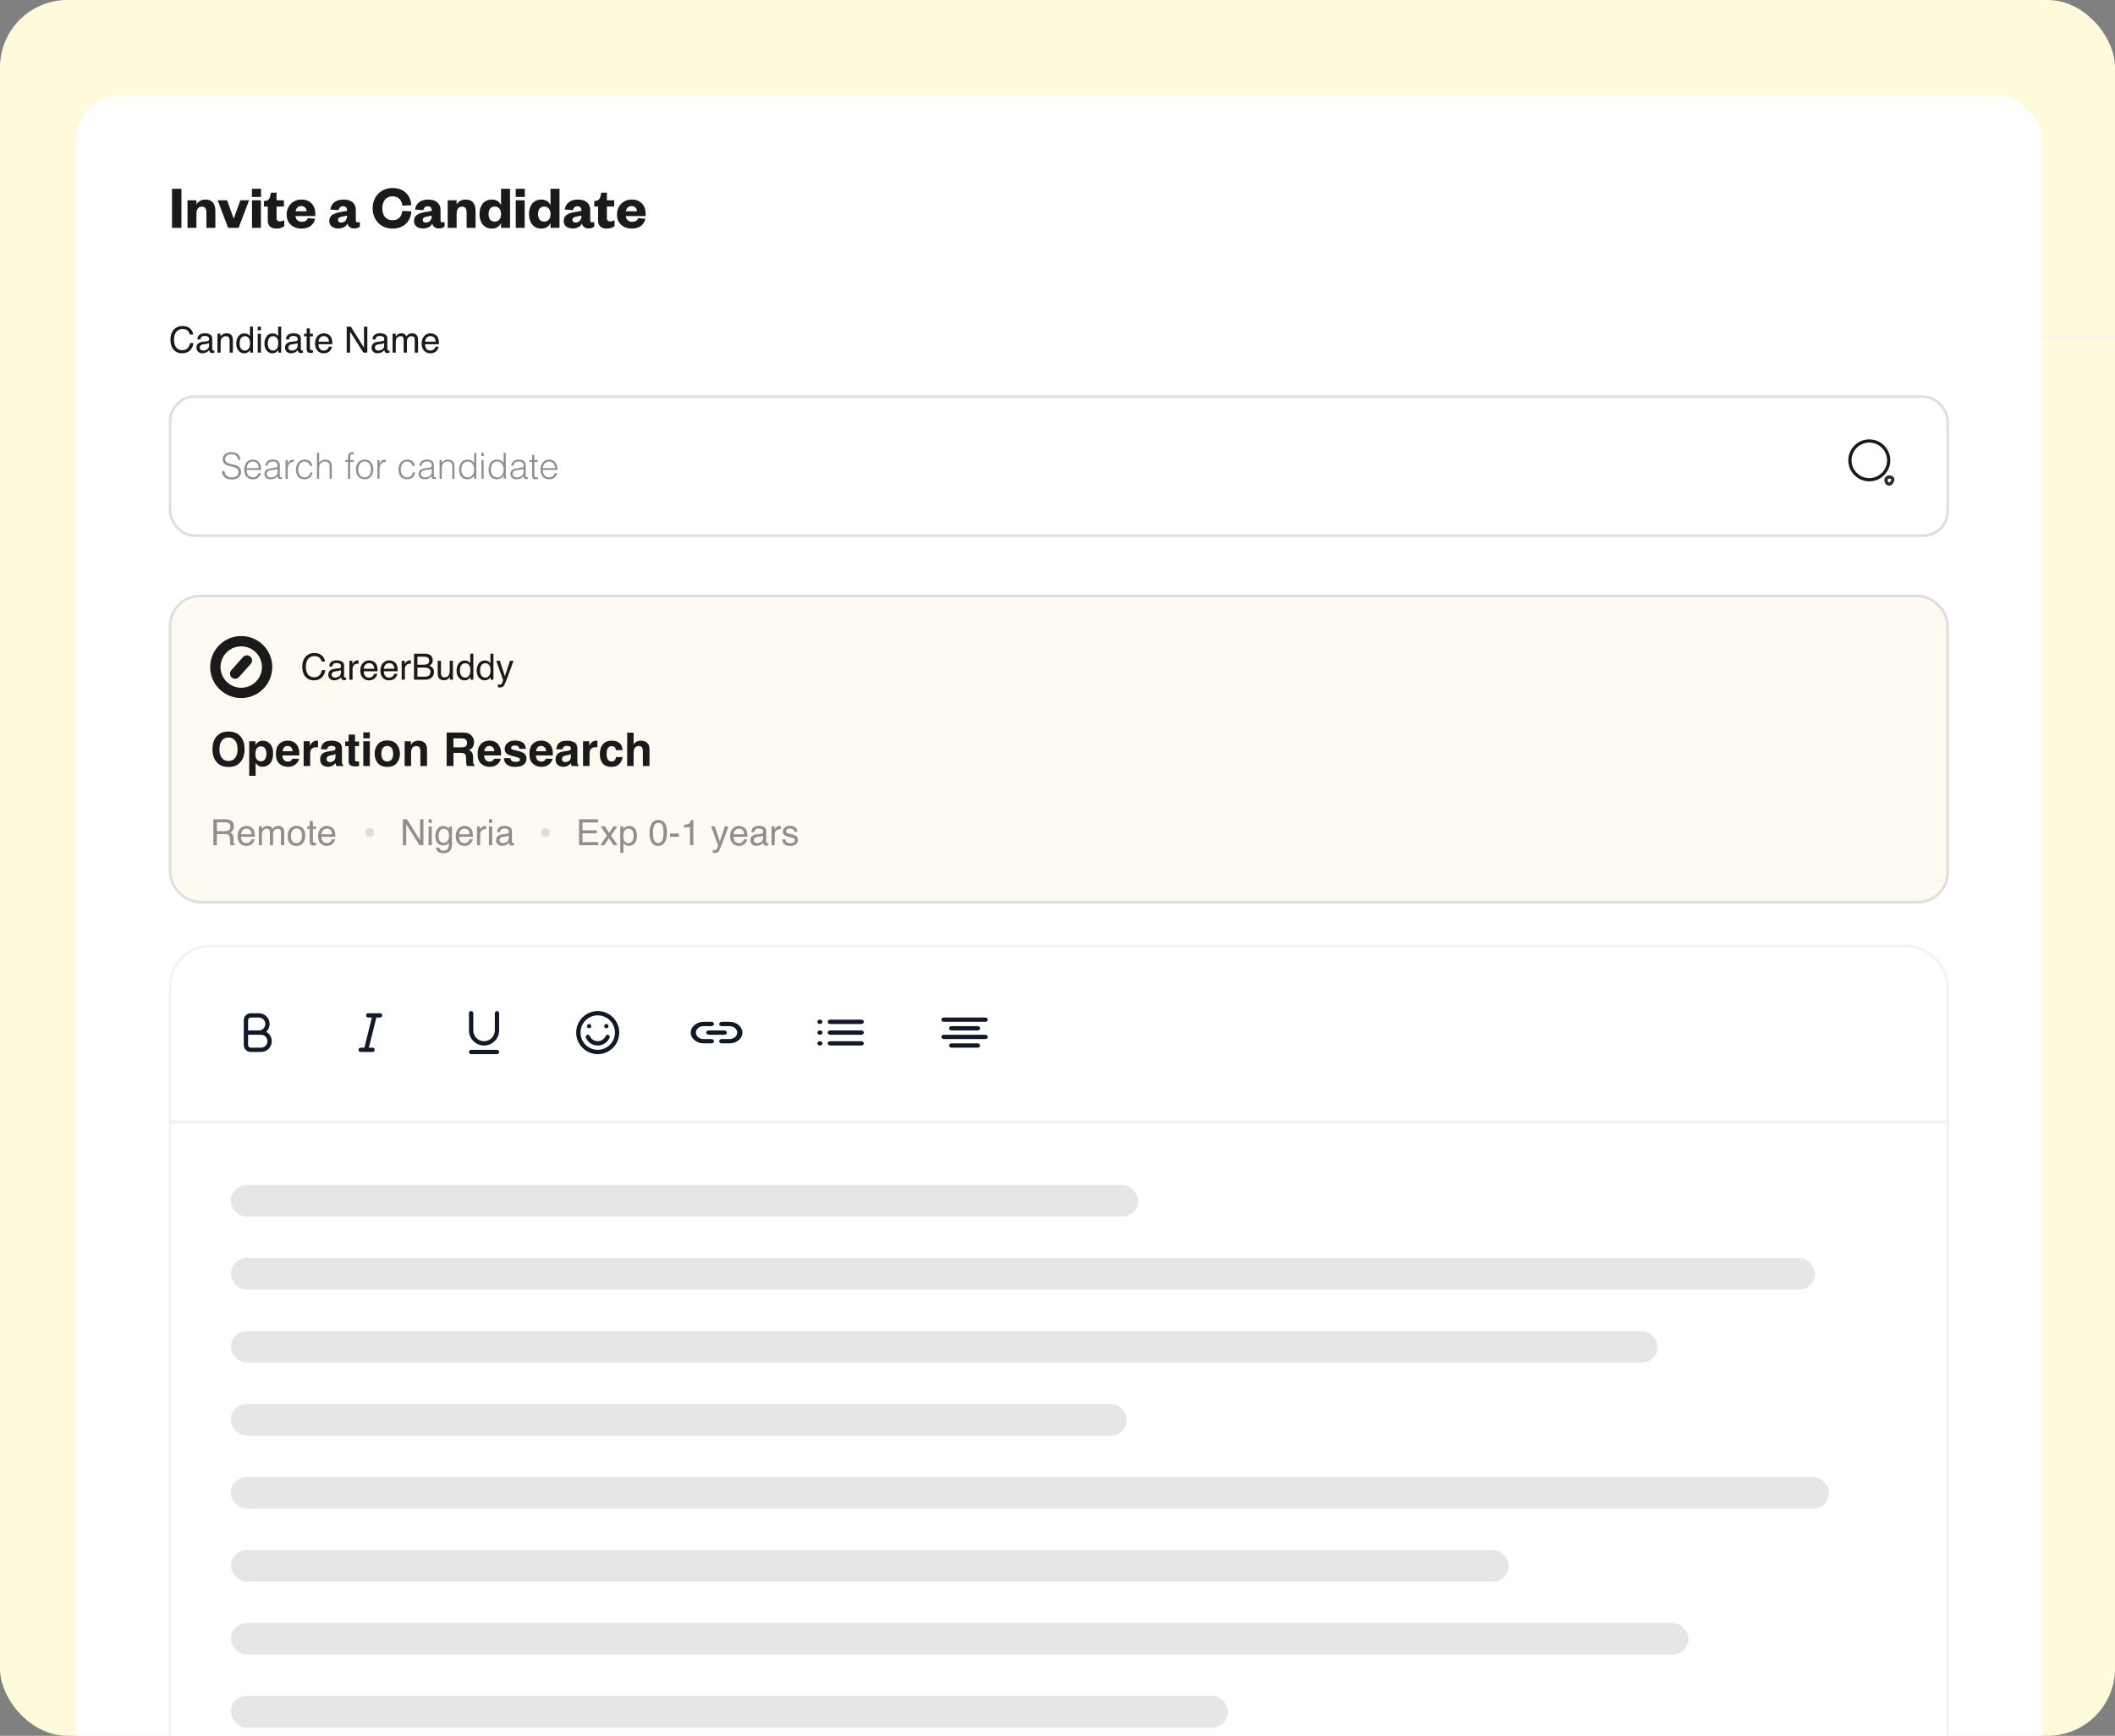 <svg width="753" height="618" viewBox="0 0 753 618" fill="none" xmlns="http://www.w3.org/2000/svg">
<rect x="0" y="0" width="753" height="618" fill="#808080" stroke="none"/>
<g clip-path="url(#clip0_1754_22842)">
<rect width="753" height="618" rx="24" fill="#FFFADB"/>
<line x1="267.443" y1="119.917" x2="1048.6" y2="119.917" stroke="#F3F4F6" stroke-width="0.68"/>
<rect x="27" y="34" width="700" height="932.922" rx="16" fill="white"/>
<path d="M61.24 67.206H64.596V81.114H61.24V67.206ZM69.936 76.125V81.114H66.757V71.312H69.936V72.836C70.466 71.754 71.658 71.047 73.137 71.047C75.786 71.047 76.669 72.88 76.669 74.977V81.114H73.49V75.75C73.49 74.337 73.027 73.564 71.857 73.564C70.576 73.564 69.936 74.58 69.936 76.125ZM84.952 81.114H81.222L77.491 71.312H80.846L83.164 77.715H83.252L85.57 71.312H88.683L84.952 81.114ZM89.717 71.312H92.896V81.114H89.717V71.312ZM89.695 70.12V67.206H92.94V70.12H89.695ZM95.331 78.487V73.542H93.962V71.599L94.668 71.489C95.64 71.312 95.927 70.805 96.17 69.9L96.501 68.597H98.466V71.312H101.071V73.542H98.466V77.626C98.466 78.465 98.863 78.818 99.614 78.818C100.099 78.818 100.607 78.686 101.203 78.421V80.518C100.475 81.07 99.636 81.379 98.355 81.379C96.766 81.379 95.331 80.695 95.331 78.487ZM109.63 77.648L112.19 77.891C111.683 80.121 109.939 81.379 107.378 81.379C104.265 81.379 102.058 79.481 102.058 76.368C102.058 73.277 104.309 71.047 107.312 71.047C110.557 71.047 112.257 73.277 112.257 75.948V76.92H105.192C105.281 78.222 106.252 78.973 107.488 78.973C108.592 78.973 109.276 78.553 109.63 77.648ZM105.236 75.22H109.188C109.122 74.249 108.504 73.365 107.29 73.365C106.009 73.365 105.413 74.182 105.236 75.22ZM123.549 76.964V76.765L121.937 77.096C120.944 77.295 120.326 77.538 120.326 78.311C120.326 78.885 120.767 79.238 121.451 79.238C122.622 79.238 123.549 78.355 123.549 76.964ZM126.684 74.867V78.443C126.684 78.951 126.904 79.172 127.302 79.172C127.589 79.172 127.831 79.127 128.118 78.995V80.695C127.633 81.048 127.015 81.335 126.043 81.335C124.873 81.335 124.012 80.717 123.725 79.613C123.173 80.739 121.959 81.335 120.436 81.335C118.471 81.335 117.235 80.342 117.235 78.664C117.235 76.787 118.648 75.993 120.811 75.573L123.549 75.088V74.911C123.549 73.984 123.085 73.432 122.114 73.432C121.187 73.432 120.723 74.006 120.546 74.823L117.588 74.602C117.919 72.504 119.487 71.047 122.29 71.047C124.851 71.047 126.684 72.195 126.684 74.867ZM132.672 74.16C132.672 69.877 135.718 66.941 139.736 66.941C143.93 66.941 146.204 69.591 146.447 73.079L143.246 73.211C143.047 71.445 142.032 69.9 139.714 69.9C137.484 69.9 136.115 71.555 136.115 74.16C136.115 76.765 137.484 78.421 139.714 78.421C142.032 78.421 143.047 76.876 143.246 75.109L146.447 75.242C146.204 78.73 143.93 81.379 139.736 81.379C135.718 81.379 132.672 78.443 132.672 74.16ZM153.709 76.964V76.765L152.098 77.096C151.104 77.295 150.486 77.538 150.486 78.311C150.486 78.885 150.928 79.238 151.612 79.238C152.782 79.238 153.709 78.355 153.709 76.964ZM156.844 74.867V78.443C156.844 78.951 157.065 79.172 157.462 79.172C157.749 79.172 157.992 79.127 158.279 78.995V80.695C157.794 81.048 157.175 81.335 156.204 81.335C155.034 81.335 154.173 80.717 153.886 79.613C153.334 80.739 152.12 81.335 150.597 81.335C148.632 81.335 147.396 80.342 147.396 78.664C147.396 76.787 148.809 75.993 150.972 75.573L153.709 75.088V74.911C153.709 73.984 153.246 73.432 152.275 73.432C151.347 73.432 150.884 74.006 150.707 74.823L147.749 74.602C148.08 72.504 149.647 71.047 152.451 71.047C155.012 71.047 156.844 72.195 156.844 74.867ZM162.574 76.125V81.114H159.395V71.312H162.574V72.836C163.104 71.754 164.296 71.047 165.775 71.047C168.424 71.047 169.308 72.88 169.308 74.977V81.114H166.129V75.75C166.129 74.337 165.665 73.564 164.495 73.564C163.214 73.564 162.574 74.58 162.574 76.125ZM178.383 76.324V76.103C178.383 74.535 177.478 73.542 176.175 73.542C174.652 73.542 173.945 74.624 173.945 76.213C173.945 77.825 174.652 78.907 176.175 78.907C177.478 78.907 178.383 77.913 178.383 76.324ZM178.383 81.114V79.37C177.919 80.518 176.771 81.379 175.093 81.379C172.201 81.379 170.722 79.105 170.722 76.213C170.722 73.343 172.201 71.047 175.093 71.047C176.771 71.047 177.919 71.909 178.383 73.079V67.206H181.584V81.114H178.383ZM183.627 71.312H186.806V81.114H183.627V71.312ZM183.605 70.12V67.206H186.851V70.12H183.605ZM195.996 76.324V76.103C195.996 74.535 195.091 73.542 193.789 73.542C192.265 73.542 191.559 74.624 191.559 76.213C191.559 77.825 192.265 78.907 193.789 78.907C195.091 78.907 195.996 77.913 195.996 76.324ZM195.996 81.114V79.37C195.533 80.518 194.385 81.379 192.707 81.379C189.815 81.379 188.336 79.105 188.336 76.213C188.336 73.343 189.815 71.047 192.707 71.047C194.385 71.047 195.533 71.909 195.996 73.079V67.206H199.197V81.114H195.996ZM207.003 76.964V76.765L205.391 77.096C204.398 77.295 203.78 77.538 203.78 78.311C203.78 78.885 204.221 79.238 204.906 79.238C206.076 79.238 207.003 78.355 207.003 76.964ZM210.138 74.867V78.443C210.138 78.951 210.358 79.172 210.756 79.172C211.043 79.172 211.286 79.127 211.573 78.995V80.695C211.087 81.048 210.469 81.335 209.497 81.335C208.327 81.335 207.466 80.717 207.179 79.613C206.628 80.739 205.413 81.335 203.89 81.335C201.925 81.335 200.689 80.342 200.689 78.664C200.689 76.787 202.102 75.993 204.265 75.573L207.003 75.088V74.911C207.003 73.984 206.539 73.432 205.568 73.432C204.641 73.432 204.177 74.006 204 74.823L201.042 74.602C201.373 72.504 202.941 71.047 205.744 71.047C208.305 71.047 210.138 72.195 210.138 74.867ZM212.934 78.487V73.542H211.565V71.599L212.272 71.489C213.243 71.312 213.53 70.805 213.773 69.9L214.104 68.597H216.069V71.312H218.674V73.542H216.069V77.626C216.069 78.465 216.466 78.818 217.217 78.818C217.703 78.818 218.21 78.686 218.806 78.421V80.518C218.078 81.07 217.239 81.379 215.959 81.379C214.369 81.379 212.934 80.695 212.934 78.487ZM227.233 77.648L229.794 77.891C229.286 80.121 227.542 81.379 224.981 81.379C221.868 81.379 219.661 79.481 219.661 76.368C219.661 73.277 221.913 71.047 224.915 71.047C228.16 71.047 229.86 73.277 229.86 75.948V76.92H222.796C222.884 78.222 223.855 78.973 225.092 78.973C226.195 78.973 226.88 78.553 227.233 77.648ZM222.84 75.22H226.791C226.725 74.249 226.107 73.365 224.893 73.365C223.612 73.365 223.016 74.182 222.84 75.22Z" fill="#1A1A1A"/>
<path d="M64.987 116.061C66.157 116.061 67.065 116.369 67.71 116.985C68.356 117.601 68.714 118.301 68.785 119.085H67.566C67.427 118.49 67.15 118.018 66.736 117.67C66.325 117.323 65.746 117.149 65 117.149C64.09 117.149 63.355 117.469 62.793 118.111C62.235 118.748 61.957 119.727 61.957 121.047C61.957 122.129 62.208 123.007 62.711 123.682C63.218 124.353 63.973 124.688 64.975 124.688C65.897 124.688 66.599 124.334 67.081 123.625C67.337 123.252 67.528 122.762 67.654 122.154H68.873C68.764 123.126 68.404 123.942 67.792 124.6C67.058 125.392 66.069 125.788 64.824 125.788C63.751 125.788 62.849 125.463 62.12 124.814C61.16 123.954 60.68 122.627 60.68 120.833C60.68 119.471 61.041 118.354 61.762 117.482C62.541 116.534 63.617 116.061 64.987 116.061ZM71.118 123.757C71.118 124.084 71.238 124.342 71.477 124.531C71.716 124.719 71.999 124.814 72.326 124.814C72.724 124.814 73.109 124.721 73.483 124.537C74.111 124.231 74.426 123.73 74.426 123.034V122.122C74.287 122.21 74.109 122.284 73.891 122.342C73.673 122.401 73.46 122.443 73.25 122.468L72.564 122.556C72.154 122.611 71.846 122.697 71.64 122.814C71.292 123.011 71.118 123.325 71.118 123.757ZM73.86 121.468C74.12 121.435 74.294 121.326 74.382 121.141C74.432 121.041 74.457 120.896 74.457 120.708C74.457 120.322 74.319 120.043 74.042 119.871C73.77 119.695 73.378 119.607 72.866 119.607C72.275 119.607 71.856 119.766 71.609 120.085C71.47 120.261 71.38 120.523 71.338 120.871H70.282C70.303 120.041 70.571 119.465 71.087 119.142C71.607 118.815 72.208 118.651 72.891 118.651C73.684 118.651 74.327 118.802 74.822 119.104C75.312 119.406 75.558 119.875 75.558 120.513V124.392C75.558 124.51 75.581 124.604 75.627 124.675C75.677 124.747 75.78 124.782 75.935 124.782C75.985 124.782 76.042 124.78 76.105 124.776C76.168 124.768 76.235 124.757 76.306 124.744V125.581C76.13 125.631 75.996 125.663 75.903 125.675C75.811 125.688 75.685 125.694 75.526 125.694C75.136 125.694 74.853 125.556 74.677 125.279C74.585 125.132 74.52 124.925 74.482 124.656C74.252 124.958 73.921 125.22 73.489 125.442C73.057 125.665 72.581 125.776 72.061 125.776C71.437 125.776 70.925 125.587 70.527 125.21C70.133 124.828 69.936 124.353 69.936 123.782C69.936 123.158 70.131 122.674 70.521 122.33C70.911 121.986 71.422 121.774 72.055 121.695L73.86 121.468ZM77.419 118.815H78.494V119.771C78.813 119.377 79.15 119.094 79.506 118.922C79.863 118.75 80.259 118.664 80.695 118.664C81.651 118.664 82.296 118.997 82.632 119.664C82.816 120.028 82.908 120.55 82.908 121.229V125.549H81.757V121.305C81.757 120.894 81.697 120.563 81.575 120.311C81.374 119.892 81.009 119.683 80.481 119.683C80.213 119.683 79.993 119.71 79.821 119.764C79.511 119.857 79.238 120.041 79.003 120.318C78.815 120.54 78.691 120.77 78.632 121.009C78.578 121.244 78.551 121.582 78.551 122.022V125.549H77.419V118.815ZM85.304 122.261C85.304 122.982 85.457 123.585 85.763 124.072C86.069 124.558 86.559 124.801 87.234 124.801C87.758 124.801 88.188 124.577 88.523 124.128C88.863 123.675 89.033 123.028 89.033 122.185C89.033 121.334 88.859 120.705 88.511 120.299C88.163 119.888 87.733 119.683 87.222 119.683C86.652 119.683 86.188 119.901 85.832 120.337C85.48 120.773 85.304 121.414 85.304 122.261ZM87.008 118.695C87.524 118.695 87.955 118.804 88.303 119.022C88.504 119.148 88.733 119.368 88.989 119.683V116.281H90.076V125.549H89.058V124.612C88.794 125.027 88.481 125.327 88.121 125.512C87.76 125.696 87.347 125.788 86.882 125.788C86.132 125.788 85.482 125.474 84.933 124.845C84.384 124.212 84.109 123.372 84.109 122.324C84.109 121.343 84.359 120.494 84.858 119.777C85.361 119.056 86.077 118.695 87.008 118.695ZM91.755 118.846H92.906V125.549H91.755V118.846ZM91.755 116.312H92.906V117.595H91.755V116.312ZM95.34 122.261C95.34 122.982 95.493 123.585 95.799 124.072C96.105 124.558 96.595 124.801 97.27 124.801C97.794 124.801 98.224 124.577 98.559 124.128C98.898 123.675 99.068 123.028 99.068 122.185C99.068 121.334 98.894 120.705 98.546 120.299C98.198 119.888 97.769 119.683 97.257 119.683C96.687 119.683 96.224 119.901 95.868 120.337C95.516 120.773 95.34 121.414 95.34 122.261ZM97.044 118.695C97.559 118.695 97.991 118.804 98.339 119.022C98.54 119.148 98.769 119.368 99.024 119.683V116.281H100.112V125.549H99.094V124.612C98.829 125.027 98.517 125.327 98.157 125.512C97.796 125.696 97.383 125.788 96.918 125.788C96.168 125.788 95.518 125.474 94.969 124.845C94.419 124.212 94.145 123.372 94.145 122.324C94.145 121.343 94.394 120.494 94.893 119.777C95.396 119.056 96.113 118.695 97.044 118.695ZM102.659 123.757C102.659 124.084 102.778 124.342 103.017 124.531C103.256 124.719 103.539 124.814 103.866 124.814C104.264 124.814 104.65 124.721 105.023 124.537C105.652 124.231 105.966 123.73 105.966 123.034V122.122C105.828 122.21 105.65 122.284 105.432 122.342C105.214 122.401 105 122.443 104.79 122.468L104.105 122.556C103.694 122.611 103.386 122.697 103.181 122.814C102.833 123.011 102.659 123.325 102.659 123.757ZM105.4 121.468C105.66 121.435 105.834 121.326 105.922 121.141C105.973 121.041 105.998 120.896 105.998 120.708C105.998 120.322 105.859 120.043 105.583 119.871C105.31 119.695 104.918 119.607 104.407 119.607C103.816 119.607 103.397 119.766 103.149 120.085C103.011 120.261 102.921 120.523 102.879 120.871H101.822C101.843 120.041 102.112 119.465 102.627 119.142C103.147 118.815 103.749 118.651 104.432 118.651C105.224 118.651 105.868 118.802 106.362 119.104C106.853 119.406 107.098 119.875 107.098 120.513V124.392C107.098 124.51 107.121 124.604 107.167 124.675C107.218 124.747 107.32 124.782 107.475 124.782C107.526 124.782 107.582 124.78 107.645 124.776C107.708 124.768 107.775 124.757 107.846 124.744V125.581C107.67 125.631 107.536 125.663 107.444 125.675C107.352 125.688 107.226 125.694 107.067 125.694C106.677 125.694 106.394 125.556 106.218 125.279C106.126 125.132 106.061 124.925 106.023 124.656C105.792 124.958 105.461 125.22 105.029 125.442C104.598 125.665 104.122 125.776 103.602 125.776C102.977 125.776 102.466 125.587 102.068 125.21C101.674 124.828 101.477 124.353 101.477 123.782C101.477 123.158 101.672 122.674 102.061 122.33C102.451 121.986 102.963 121.774 103.596 121.695L105.4 121.468ZM109.186 116.935H110.33V118.815H111.405V119.739H110.33V124.135C110.33 124.369 110.41 124.526 110.569 124.606C110.657 124.652 110.804 124.675 111.009 124.675C111.064 124.675 111.122 124.675 111.185 124.675C111.248 124.671 111.322 124.665 111.405 124.656V125.549C111.275 125.587 111.139 125.614 110.997 125.631C110.858 125.648 110.707 125.656 110.544 125.656C110.016 125.656 109.657 125.522 109.469 125.254C109.28 124.981 109.186 124.629 109.186 124.197V119.739H108.274V118.815H109.186V116.935ZM115.348 118.664C115.826 118.664 116.289 118.777 116.738 119.004C117.186 119.226 117.528 119.515 117.763 119.871C117.989 120.211 118.14 120.607 118.215 121.06C118.282 121.37 118.316 121.865 118.316 122.544H113.38C113.401 123.227 113.562 123.776 113.864 124.191C114.166 124.602 114.633 124.807 115.266 124.807C115.857 124.807 116.329 124.612 116.681 124.223C116.882 123.996 117.025 123.734 117.109 123.437H118.222C118.192 123.684 118.094 123.961 117.926 124.267C117.763 124.568 117.578 124.816 117.373 125.009C117.029 125.344 116.603 125.57 116.096 125.688C115.824 125.755 115.516 125.788 115.172 125.788C114.333 125.788 113.623 125.484 113.04 124.877C112.458 124.264 112.166 123.409 112.166 122.311C112.166 121.229 112.46 120.351 113.047 119.676C113.633 119.001 114.401 118.664 115.348 118.664ZM117.153 121.644C117.106 121.154 117 120.762 116.832 120.469C116.522 119.924 116.004 119.651 115.279 119.651C114.759 119.651 114.323 119.84 113.971 120.217C113.619 120.59 113.432 121.066 113.411 121.644H117.153ZM123.447 116.312H124.925L129.59 123.795V116.312H130.779V125.549H129.376L124.642 118.073V125.549H123.447V116.312ZM133.47 123.757C133.47 124.084 133.589 124.342 133.828 124.531C134.067 124.719 134.35 124.814 134.677 124.814C135.075 124.814 135.461 124.721 135.834 124.537C136.463 124.231 136.777 123.73 136.777 123.034V122.122C136.639 122.21 136.461 122.284 136.243 122.342C136.025 122.401 135.811 122.443 135.602 122.468L134.916 122.556C134.505 122.611 134.197 122.697 133.992 122.814C133.644 123.011 133.47 123.325 133.47 123.757ZM136.211 121.468C136.471 121.435 136.645 121.326 136.733 121.141C136.784 121.041 136.809 120.896 136.809 120.708C136.809 120.322 136.67 120.043 136.394 119.871C136.121 119.695 135.729 119.607 135.218 119.607C134.627 119.607 134.208 119.766 133.96 120.085C133.822 120.261 133.732 120.523 133.69 120.871H132.634C132.655 120.041 132.923 119.465 133.438 119.142C133.958 118.815 134.56 118.651 135.243 118.651C136.035 118.651 136.679 118.802 137.174 119.104C137.664 119.406 137.909 119.875 137.909 120.513V124.392C137.909 124.51 137.932 124.604 137.978 124.675C138.029 124.747 138.131 124.782 138.286 124.782C138.337 124.782 138.393 124.78 138.456 124.776C138.519 124.768 138.586 124.757 138.657 124.744V125.581C138.481 125.631 138.347 125.663 138.255 125.675C138.163 125.688 138.037 125.694 137.878 125.694C137.488 125.694 137.205 125.556 137.029 125.279C136.937 125.132 136.872 124.925 136.834 124.656C136.603 124.958 136.272 125.22 135.84 125.442C135.409 125.665 134.933 125.776 134.413 125.776C133.788 125.776 133.277 125.587 132.879 125.21C132.485 124.828 132.288 124.353 132.288 123.782C132.288 123.158 132.483 122.674 132.873 122.33C133.262 121.986 133.774 121.774 134.407 121.695L136.211 121.468ZM139.77 118.815H140.89V119.771C141.158 119.439 141.401 119.198 141.619 119.048C141.992 118.792 142.416 118.664 142.889 118.664C143.426 118.664 143.858 118.796 144.185 119.06C144.369 119.211 144.537 119.433 144.688 119.727C144.939 119.366 145.235 119.1 145.574 118.928C145.914 118.752 146.295 118.664 146.719 118.664C147.624 118.664 148.24 118.991 148.567 119.645C148.743 119.997 148.831 120.471 148.831 121.066V125.549H147.656V120.871C147.656 120.423 147.542 120.114 147.316 119.947C147.094 119.779 146.821 119.695 146.499 119.695C146.054 119.695 145.671 119.844 145.348 120.142C145.029 120.439 144.87 120.936 144.87 121.632V125.549H143.719V121.154C143.719 120.697 143.665 120.364 143.556 120.154C143.384 119.84 143.063 119.683 142.594 119.683C142.166 119.683 141.776 119.848 141.424 120.179C141.076 120.511 140.902 121.11 140.902 121.978V125.549H139.77V118.815ZM153.302 118.664C153.78 118.664 154.243 118.777 154.692 119.004C155.14 119.226 155.482 119.515 155.717 119.871C155.943 120.211 156.094 120.607 156.17 121.06C156.237 121.37 156.27 121.865 156.27 122.544H151.334C151.355 123.227 151.516 123.776 151.818 124.191C152.12 124.602 152.587 124.807 153.22 124.807C153.812 124.807 154.283 124.612 154.635 124.223C154.836 123.996 154.979 123.734 155.063 123.437H156.176C156.146 123.684 156.048 123.961 155.88 124.267C155.717 124.568 155.532 124.816 155.327 125.009C154.983 125.344 154.558 125.57 154.05 125.688C153.778 125.755 153.47 125.788 153.126 125.788C152.288 125.788 151.577 125.484 150.994 124.877C150.412 124.264 150.12 123.409 150.12 122.311C150.12 121.229 150.414 120.351 151.001 119.676C151.588 119.001 152.355 118.664 153.302 118.664ZM155.107 121.644C155.061 121.154 154.954 120.762 154.786 120.469C154.476 119.924 153.958 119.651 153.233 119.651C152.713 119.651 152.277 119.84 151.925 120.217C151.573 120.59 151.386 121.066 151.365 121.644H155.107Z" fill="#1A1A1A"/>
<rect x="60.574" y="141.208" width="632.852" height="49.515" rx="8.739" stroke="#DEDEDE" stroke-width="0.92"/>
<path d="M79.914 167.697C79.949 168.109 80.039 168.461 80.185 168.753C80.339 169.036 80.533 169.268 80.764 169.448C81.005 169.628 81.279 169.761 81.588 169.847C81.898 169.924 82.228 169.963 82.58 169.963C82.992 169.963 83.349 169.912 83.649 169.809C83.95 169.706 84.194 169.568 84.383 169.396C84.572 169.216 84.709 169.01 84.795 168.778C84.889 168.547 84.937 168.302 84.937 168.044C84.937 167.684 84.855 167.392 84.692 167.169C84.529 166.945 84.314 166.765 84.048 166.628C83.791 166.482 83.49 166.366 83.147 166.28C82.812 166.194 82.464 166.113 82.104 166.035C81.752 165.95 81.404 165.851 81.061 165.739C80.726 165.628 80.425 165.477 80.159 165.288C79.901 165.1 79.691 164.859 79.528 164.567C79.365 164.267 79.283 163.889 79.283 163.434C79.283 163.116 79.348 162.807 79.477 162.507C79.614 162.206 79.811 161.94 80.069 161.708C80.335 161.477 80.666 161.292 81.061 161.155C81.456 161.017 81.91 160.949 82.426 160.949C82.949 160.949 83.404 161.022 83.791 161.168C84.186 161.314 84.512 161.515 84.769 161.773C85.027 162.022 85.22 162.314 85.349 162.649C85.478 162.983 85.542 163.34 85.542 163.717H84.705C84.705 163.365 84.641 163.061 84.512 162.803C84.392 162.545 84.224 162.335 84.01 162.172C83.795 162.009 83.55 161.889 83.275 161.811C83.001 161.734 82.718 161.696 82.426 161.696C81.979 161.696 81.601 161.76 81.292 161.889C80.992 162.009 80.751 162.168 80.571 162.365C80.391 162.563 80.266 162.782 80.198 163.022C80.129 163.262 80.116 163.503 80.159 163.743C80.211 164.044 80.331 164.284 80.52 164.464C80.709 164.645 80.94 164.795 81.215 164.915C81.49 165.027 81.79 165.121 82.117 165.198C82.451 165.267 82.79 165.344 83.134 165.43C83.477 165.507 83.808 165.602 84.126 165.713C84.452 165.825 84.739 165.975 84.988 166.164C85.237 166.353 85.435 166.598 85.581 166.898C85.735 167.19 85.812 167.559 85.812 168.006C85.812 168.864 85.516 169.53 84.924 170.002C84.332 170.474 83.499 170.71 82.426 170.71C81.945 170.71 81.498 170.646 81.086 170.517C80.674 170.397 80.318 170.212 80.017 169.963C79.717 169.706 79.481 169.392 79.309 169.023C79.146 168.645 79.064 168.203 79.064 167.697H79.914ZM92.14 166.666C92.14 166.34 92.093 166.035 91.998 165.752C91.912 165.46 91.779 165.211 91.599 165.005C91.427 164.791 91.208 164.623 90.942 164.503C90.676 164.374 90.371 164.31 90.028 164.31C89.684 164.31 89.379 164.374 89.113 164.503C88.856 164.632 88.633 164.803 88.444 165.018C88.263 165.233 88.118 165.482 88.006 165.765C87.894 166.048 87.821 166.349 87.787 166.666H92.14ZM87.787 167.31C87.787 167.671 87.834 168.014 87.929 168.34C88.023 168.658 88.16 168.937 88.341 169.178C88.53 169.409 88.766 169.598 89.049 169.744C89.332 169.882 89.659 169.95 90.028 169.95C90.534 169.95 90.968 169.817 91.328 169.551C91.689 169.285 91.929 168.907 92.049 168.418H92.912C92.818 168.735 92.693 169.032 92.539 169.306C92.384 169.572 92.191 169.809 91.959 170.015C91.728 170.212 91.453 170.367 91.135 170.478C90.818 170.59 90.448 170.646 90.028 170.646C89.495 170.646 89.036 170.555 88.65 170.375C88.263 170.195 87.946 169.95 87.697 169.641C87.448 169.324 87.263 168.954 87.143 168.534C87.023 168.104 86.963 167.645 86.963 167.156C86.963 166.666 87.031 166.207 87.169 165.778C87.315 165.349 87.516 164.975 87.774 164.657C88.04 164.331 88.362 164.078 88.74 163.898C89.118 163.709 89.547 163.614 90.028 163.614C90.946 163.614 91.668 163.932 92.191 164.567C92.715 165.194 92.972 166.108 92.964 167.31H87.787ZM98.832 166.963C98.506 167.1 98.175 167.19 97.84 167.233C97.505 167.276 97.171 167.31 96.836 167.336C96.243 167.379 95.78 167.512 95.445 167.735C95.119 167.958 94.956 168.298 94.956 168.753C94.956 168.959 94.994 169.139 95.072 169.293C95.157 169.439 95.265 169.564 95.393 169.667C95.531 169.761 95.685 169.834 95.857 169.886C96.037 169.929 96.218 169.95 96.398 169.95C96.707 169.95 97.007 169.912 97.299 169.834C97.591 169.757 97.849 169.641 98.072 169.487C98.304 169.324 98.488 169.122 98.626 168.881C98.763 168.632 98.832 168.34 98.832 168.006V166.963ZM97.531 166.576C97.677 166.559 97.849 166.533 98.046 166.499C98.252 166.465 98.42 166.417 98.549 166.357C98.677 166.297 98.754 166.198 98.78 166.061C98.815 165.915 98.832 165.782 98.832 165.662C98.832 165.267 98.703 164.945 98.445 164.696C98.197 164.439 97.772 164.31 97.171 164.31C96.904 164.31 96.66 164.336 96.436 164.387C96.213 164.43 96.016 164.511 95.844 164.632C95.681 164.743 95.544 164.898 95.432 165.095C95.329 165.284 95.26 165.525 95.226 165.816H94.441C94.466 165.422 94.556 165.087 94.711 164.812C94.865 164.529 95.063 164.301 95.303 164.129C95.552 163.949 95.836 163.82 96.153 163.743C96.48 163.657 96.823 163.614 97.183 163.614C97.518 163.614 97.832 163.653 98.124 163.73C98.424 163.799 98.682 163.915 98.896 164.078C99.119 164.232 99.291 164.443 99.411 164.709C99.54 164.975 99.605 165.301 99.605 165.688V169.319C99.605 169.62 99.656 169.813 99.759 169.899C99.871 169.976 100.09 169.955 100.416 169.834V170.44C100.356 170.457 100.266 170.483 100.145 170.517C100.034 170.551 99.922 170.568 99.811 170.568C99.69 170.568 99.574 170.555 99.463 170.53C99.334 170.513 99.231 170.474 99.154 170.414C99.076 170.345 99.012 170.268 98.961 170.182C98.918 170.088 98.888 169.989 98.87 169.886C98.853 169.774 98.845 169.658 98.845 169.538C98.518 169.899 98.145 170.173 97.724 170.362C97.304 170.551 96.849 170.646 96.359 170.646C96.067 170.646 95.784 170.607 95.509 170.53C95.243 170.452 95.007 170.332 94.801 170.169C94.595 170.006 94.432 169.809 94.312 169.577C94.192 169.336 94.131 169.053 94.131 168.727C94.131 167.594 94.908 166.924 96.462 166.718L97.531 166.576ZM102.433 170.465H101.661V163.795H102.433V165.044H102.459C102.674 164.511 102.948 164.142 103.283 163.936C103.627 163.722 104.077 163.614 104.635 163.614V164.451C104.198 164.443 103.837 164.511 103.554 164.657C103.27 164.803 103.043 165.001 102.871 165.25C102.708 165.499 102.592 165.795 102.523 166.138C102.463 166.473 102.433 166.825 102.433 167.194V170.465ZM110.41 165.894C110.273 165.396 110.037 165.009 109.702 164.735C109.367 164.451 108.942 164.31 108.427 164.31C108.032 164.31 107.693 164.391 107.41 164.554C107.126 164.718 106.895 164.936 106.714 165.211C106.534 165.477 106.401 165.782 106.315 166.126C106.229 166.46 106.186 166.799 106.186 167.143C106.186 167.495 106.225 167.838 106.302 168.173C106.388 168.508 106.521 168.808 106.701 169.075C106.882 169.341 107.113 169.555 107.397 169.718C107.68 169.873 108.023 169.95 108.427 169.95C109.002 169.95 109.461 169.791 109.805 169.474C110.157 169.156 110.38 168.718 110.475 168.16H111.299C111.23 168.529 111.118 168.868 110.964 169.178C110.818 169.478 110.625 169.74 110.384 169.963C110.153 170.178 109.874 170.345 109.547 170.465C109.221 170.586 108.848 170.646 108.427 170.646C107.895 170.646 107.435 170.555 107.049 170.375C106.663 170.195 106.345 169.95 106.096 169.641C105.847 169.324 105.663 168.95 105.542 168.521C105.422 168.092 105.362 167.632 105.362 167.143C105.362 166.679 105.426 166.237 105.555 165.816C105.693 165.387 105.89 165.009 106.148 164.683C106.405 164.357 106.723 164.099 107.101 163.911C107.487 163.713 107.929 163.614 108.427 163.614C109.2 163.614 109.822 163.799 110.294 164.168C110.775 164.537 111.075 165.112 111.196 165.894H110.41ZM112.84 170.465V161.193H113.612V164.722C113.921 164.396 114.239 164.129 114.565 163.923C114.9 163.717 115.299 163.614 115.763 163.614C116.175 163.614 116.557 163.687 116.909 163.833C117.261 163.971 117.557 164.215 117.798 164.567C117.961 164.808 118.055 165.057 118.081 165.314C118.115 165.563 118.132 165.825 118.132 166.1V170.465H117.36V166.113C117.36 165.512 117.227 165.061 116.961 164.76C116.694 164.46 116.252 164.31 115.634 164.31C115.394 164.31 115.175 164.348 114.977 164.426C114.78 164.494 114.6 164.589 114.437 164.709C114.282 164.829 114.149 164.967 114.037 165.121C113.926 165.276 113.84 165.439 113.78 165.61C113.703 165.825 113.655 166.031 113.638 166.229C113.621 166.426 113.612 166.641 113.612 166.872V170.465H112.84ZM122.91 164.439V163.795H123.902V162.739C123.902 162.206 124.009 161.786 124.223 161.477C124.438 161.168 124.803 161.013 125.318 161.013C125.438 161.013 125.55 161.017 125.653 161.026C125.756 161.034 125.859 161.047 125.962 161.065V161.773C125.79 161.73 125.636 161.708 125.498 161.708C125.301 161.708 125.146 161.747 125.035 161.824C124.923 161.893 124.842 161.987 124.79 162.108C124.739 162.228 124.704 162.365 124.687 162.52C124.678 162.666 124.674 162.816 124.674 162.97V163.795H125.962V164.439H124.674V170.465H123.902V164.439H122.91ZM129.817 170.646C129.387 170.637 128.984 170.56 128.606 170.414C128.237 170.268 127.911 170.049 127.627 169.757C127.353 169.465 127.134 169.1 126.971 168.662C126.807 168.225 126.726 167.714 126.726 167.13C126.726 166.641 126.79 166.186 126.919 165.765C127.048 165.336 127.241 164.962 127.499 164.645C127.756 164.327 128.078 164.078 128.464 163.898C128.851 163.709 129.301 163.614 129.817 163.614C130.34 163.614 130.795 163.709 131.182 163.898C131.568 164.078 131.89 164.327 132.147 164.645C132.405 164.954 132.594 165.323 132.714 165.752C132.843 166.181 132.907 166.641 132.907 167.13C132.907 167.662 132.834 168.143 132.688 168.572C132.542 169.002 132.332 169.371 132.057 169.68C131.791 169.989 131.465 170.229 131.079 170.401C130.701 170.564 130.28 170.646 129.817 170.646ZM132.083 167.13C132.083 166.735 132.04 166.366 131.954 166.022C131.868 165.679 131.735 165.383 131.555 165.134C131.375 164.876 131.143 164.675 130.86 164.529C130.576 164.383 130.229 164.31 129.817 164.31C129.413 164.31 129.065 164.391 128.773 164.554C128.49 164.709 128.258 164.919 128.078 165.185C127.898 165.443 127.765 165.743 127.679 166.087C127.593 166.422 127.55 166.769 127.55 167.13C127.55 167.542 127.597 167.924 127.692 168.276C127.795 168.62 127.941 168.916 128.13 169.165C128.318 169.414 128.555 169.607 128.838 169.744C129.121 169.882 129.447 169.95 129.817 169.95C130.22 169.95 130.563 169.873 130.847 169.718C131.139 169.555 131.375 169.341 131.555 169.075C131.735 168.808 131.868 168.508 131.954 168.173C132.04 167.838 132.083 167.491 132.083 167.13ZM135.131 170.465H134.358V163.795H135.131V165.044H135.157C135.371 164.511 135.646 164.142 135.981 163.936C136.324 163.722 136.775 163.614 137.333 163.614V164.451C136.895 164.443 136.534 164.511 136.251 164.657C135.968 164.803 135.74 165.001 135.569 165.25C135.406 165.499 135.29 165.795 135.221 166.138C135.161 166.473 135.131 166.825 135.131 167.194V170.465ZM146.918 165.894C146.781 165.396 146.545 165.009 146.21 164.735C145.875 164.451 145.45 164.31 144.935 164.31C144.54 164.31 144.201 164.391 143.918 164.554C143.634 164.718 143.403 164.936 143.222 165.211C143.042 165.477 142.909 165.782 142.823 166.126C142.737 166.46 142.694 166.799 142.694 167.143C142.694 167.495 142.733 167.838 142.81 168.173C142.896 168.508 143.029 168.808 143.209 169.075C143.39 169.341 143.621 169.555 143.905 169.718C144.188 169.873 144.531 169.95 144.935 169.95C145.51 169.95 145.97 169.791 146.313 169.474C146.665 169.156 146.888 168.718 146.983 168.16H147.807C147.738 168.529 147.626 168.868 147.472 169.178C147.326 169.478 147.133 169.74 146.892 169.963C146.661 170.178 146.382 170.345 146.055 170.465C145.729 170.586 145.356 170.646 144.935 170.646C144.403 170.646 143.943 170.555 143.557 170.375C143.171 170.195 142.853 169.95 142.604 169.641C142.355 169.324 142.171 168.95 142.05 168.521C141.93 168.092 141.87 167.632 141.87 167.143C141.87 166.679 141.934 166.237 142.063 165.816C142.201 165.387 142.398 165.009 142.656 164.683C142.913 164.357 143.231 164.099 143.609 163.911C143.995 163.713 144.437 163.614 144.935 163.614C145.708 163.614 146.33 163.799 146.802 164.168C147.283 164.537 147.584 165.112 147.704 165.894H146.918ZM153.713 166.963C153.387 167.1 153.057 167.19 152.722 167.233C152.387 167.276 152.052 167.31 151.717 167.336C151.125 167.379 150.661 167.512 150.326 167.735C150 167.958 149.837 168.298 149.837 168.753C149.837 168.959 149.876 169.139 149.953 169.293C150.039 169.439 150.146 169.564 150.275 169.667C150.412 169.761 150.567 169.834 150.739 169.886C150.919 169.929 151.099 169.95 151.279 169.95C151.588 169.95 151.889 169.912 152.181 169.834C152.473 169.757 152.73 169.641 152.954 169.487C153.185 169.324 153.37 169.122 153.507 168.881C153.645 168.632 153.713 168.34 153.713 168.006V166.963ZM152.413 166.576C152.559 166.559 152.73 166.533 152.928 166.499C153.134 166.465 153.301 166.417 153.43 166.357C153.559 166.297 153.636 166.198 153.662 166.061C153.696 165.915 153.713 165.782 153.713 165.662C153.713 165.267 153.585 164.945 153.327 164.696C153.078 164.439 152.653 164.31 152.052 164.31C151.786 164.31 151.541 164.336 151.318 164.387C151.095 164.43 150.897 164.511 150.726 164.632C150.563 164.743 150.425 164.898 150.314 165.095C150.211 165.284 150.142 165.525 150.108 165.816H149.322C149.348 165.422 149.438 165.087 149.592 164.812C149.747 164.529 149.944 164.301 150.185 164.129C150.434 163.949 150.717 163.82 151.035 163.743C151.361 163.657 151.704 163.614 152.065 163.614C152.4 163.614 152.713 163.653 153.005 163.73C153.306 163.799 153.563 163.915 153.778 164.078C154.001 164.232 154.173 164.443 154.293 164.709C154.422 164.975 154.486 165.301 154.486 165.688V169.319C154.486 169.62 154.538 169.813 154.641 169.899C154.752 169.976 154.971 169.955 155.297 169.834V170.44C155.237 170.457 155.147 170.483 155.027 170.517C154.915 170.551 154.804 170.568 154.692 170.568C154.572 170.568 154.456 170.555 154.344 170.53C154.216 170.513 154.113 170.474 154.035 170.414C153.958 170.345 153.894 170.268 153.842 170.182C153.799 170.088 153.769 169.989 153.752 169.886C153.735 169.774 153.726 169.658 153.726 169.538C153.4 169.899 153.027 170.173 152.606 170.362C152.185 170.551 151.73 170.646 151.241 170.646C150.949 170.646 150.666 170.607 150.391 170.53C150.125 170.452 149.889 170.332 149.683 170.169C149.477 170.006 149.313 169.809 149.193 169.577C149.073 169.336 149.013 169.053 149.013 168.727C149.013 167.594 149.79 166.924 151.344 166.718L152.413 166.576ZM157.276 170.465H156.503V163.795H157.276V164.722C157.585 164.396 157.903 164.129 158.229 163.923C158.564 163.717 158.963 163.614 159.427 163.614C159.839 163.614 160.221 163.687 160.573 163.833C160.925 163.971 161.221 164.215 161.461 164.567C161.625 164.808 161.719 165.057 161.745 165.314C161.779 165.563 161.796 165.825 161.796 166.1V170.465H161.024V166.113C161.024 165.512 160.891 165.061 160.624 164.76C160.358 164.46 159.916 164.31 159.298 164.31C159.058 164.31 158.839 164.348 158.641 164.426C158.444 164.494 158.263 164.589 158.1 164.709C157.946 164.829 157.813 164.967 157.701 165.121C157.59 165.276 157.504 165.439 157.444 165.61C157.366 165.825 157.319 166.031 157.302 166.229C157.285 166.426 157.276 166.641 157.276 166.872V170.465ZM168.81 167.104C168.81 166.726 168.759 166.37 168.656 166.035C168.553 165.692 168.403 165.396 168.205 165.147C168.016 164.889 167.78 164.687 167.497 164.542C167.222 164.387 166.909 164.31 166.557 164.31C166.153 164.31 165.806 164.391 165.514 164.554C165.222 164.709 164.981 164.924 164.792 165.198C164.604 165.473 164.466 165.795 164.38 166.164C164.295 166.525 164.26 166.915 164.277 167.336C164.277 167.757 164.333 168.13 164.445 168.456C164.565 168.774 164.728 169.044 164.934 169.268C165.14 169.491 165.381 169.663 165.655 169.783C165.93 169.894 166.23 169.95 166.557 169.95C166.917 169.95 167.239 169.877 167.523 169.731C167.806 169.585 168.042 169.388 168.231 169.139C168.42 168.881 168.561 168.581 168.656 168.237C168.759 167.885 168.81 167.508 168.81 167.104ZM168.81 161.193H169.583V170.465H168.81V169.293H168.785C168.673 169.517 168.527 169.714 168.347 169.886C168.175 170.049 167.982 170.186 167.767 170.298C167.561 170.41 167.347 170.495 167.123 170.555C166.9 170.616 166.681 170.646 166.467 170.646C165.926 170.646 165.466 170.555 165.089 170.375C164.711 170.195 164.398 169.95 164.149 169.641C163.908 169.324 163.732 168.95 163.621 168.521C163.509 168.092 163.453 167.632 163.453 167.143C163.453 166.679 163.513 166.233 163.633 165.804C163.754 165.374 163.934 165.001 164.174 164.683C164.423 164.357 164.732 164.099 165.102 163.911C165.479 163.713 165.921 163.614 166.428 163.614C166.9 163.614 167.351 163.722 167.78 163.936C168.218 164.142 168.561 164.451 168.81 164.863V161.193ZM171.421 170.465V163.795H172.194V170.465H171.421ZM171.383 162.339V161.193H172.233V162.339H171.383ZM179.311 167.104C179.311 166.726 179.26 166.37 179.157 166.035C179.054 165.692 178.903 165.396 178.706 165.147C178.517 164.889 178.281 164.687 177.998 164.542C177.723 164.387 177.41 164.31 177.058 164.31C176.654 164.31 176.306 164.391 176.015 164.554C175.723 164.709 175.482 164.924 175.293 165.198C175.105 165.473 174.967 165.795 174.881 166.164C174.795 166.525 174.761 166.915 174.778 167.336C174.778 167.757 174.834 168.13 174.946 168.456C175.066 168.774 175.229 169.044 175.435 169.268C175.641 169.491 175.881 169.663 176.156 169.783C176.431 169.894 176.731 169.95 177.058 169.95C177.418 169.95 177.74 169.877 178.023 169.731C178.307 169.585 178.543 169.388 178.732 169.139C178.921 168.881 179.062 168.581 179.157 168.237C179.26 167.885 179.311 167.508 179.311 167.104ZM179.311 161.193H180.084V170.465H179.311V169.293H179.286C179.174 169.517 179.028 169.714 178.848 169.886C178.676 170.049 178.483 170.186 178.268 170.298C178.062 170.41 177.847 170.495 177.624 170.555C177.401 170.616 177.182 170.646 176.968 170.646C176.427 170.646 175.967 170.555 175.59 170.375C175.212 170.195 174.898 169.95 174.649 169.641C174.409 169.324 174.233 168.95 174.122 168.521C174.01 168.092 173.954 167.632 173.954 167.143C173.954 166.679 174.014 166.233 174.134 165.804C174.255 165.374 174.435 165.001 174.675 164.683C174.924 164.357 175.233 164.099 175.602 163.911C175.98 163.713 176.422 163.614 176.929 163.614C177.401 163.614 177.852 163.722 178.281 163.936C178.719 164.142 179.062 164.451 179.311 164.863V161.193ZM186.398 166.963C186.072 167.1 185.742 167.19 185.407 167.233C185.072 167.276 184.737 167.31 184.402 167.336C183.81 167.379 183.346 167.512 183.011 167.735C182.685 167.958 182.522 168.298 182.522 168.753C182.522 168.959 182.561 169.139 182.638 169.293C182.724 169.439 182.831 169.564 182.96 169.667C183.097 169.761 183.252 169.834 183.424 169.886C183.604 169.929 183.784 169.95 183.964 169.95C184.273 169.95 184.574 169.912 184.866 169.834C185.158 169.757 185.415 169.641 185.638 169.487C185.87 169.324 186.055 169.122 186.192 168.881C186.33 168.632 186.398 168.34 186.398 168.006V166.963ZM185.098 166.576C185.244 166.559 185.415 166.533 185.613 166.499C185.819 166.465 185.986 166.417 186.115 166.357C186.244 166.297 186.321 166.198 186.347 166.061C186.381 165.915 186.398 165.782 186.398 165.662C186.398 165.267 186.269 164.945 186.012 164.696C185.763 164.439 185.338 164.31 184.737 164.31C184.471 164.31 184.226 164.336 184.003 164.387C183.78 164.43 183.582 164.511 183.411 164.632C183.248 164.743 183.11 164.898 182.999 165.095C182.896 165.284 182.827 165.525 182.792 165.816H182.007C182.033 165.422 182.123 165.087 182.277 164.812C182.432 164.529 182.629 164.301 182.87 164.129C183.119 163.949 183.402 163.82 183.72 163.743C184.046 163.657 184.389 163.614 184.75 163.614C185.085 163.614 185.398 163.653 185.69 163.73C185.99 163.799 186.248 163.915 186.463 164.078C186.686 164.232 186.858 164.443 186.978 164.709C187.107 164.975 187.171 165.301 187.171 165.688V169.319C187.171 169.62 187.222 169.813 187.325 169.899C187.437 169.976 187.656 169.955 187.982 169.834V170.44C187.922 170.457 187.832 170.483 187.712 170.517C187.6 170.551 187.489 170.568 187.377 170.568C187.257 170.568 187.141 170.555 187.029 170.53C186.901 170.513 186.797 170.474 186.72 170.414C186.643 170.345 186.579 170.268 186.527 170.182C186.484 170.088 186.454 169.989 186.437 169.886C186.42 169.774 186.411 169.658 186.411 169.538C186.085 169.899 185.711 170.173 185.291 170.362C184.87 170.551 184.415 170.646 183.926 170.646C183.634 170.646 183.351 170.607 183.076 170.53C182.81 170.452 182.574 170.332 182.368 170.169C182.161 170.006 181.998 169.809 181.878 169.577C181.758 169.336 181.698 169.053 181.698 168.727C181.698 167.594 182.475 166.924 184.029 166.718L185.098 166.576ZM191.532 170.491C191.438 170.508 191.313 170.538 191.159 170.581C191.004 170.624 190.832 170.646 190.644 170.646C190.257 170.646 189.961 170.551 189.755 170.362C189.558 170.165 189.459 169.817 189.459 169.319V164.439H188.519V163.795H189.459V161.94H190.232V163.795H191.481V164.439H190.232V169.01C190.232 169.173 190.236 169.315 190.244 169.435C190.253 169.555 190.279 169.654 190.322 169.731C190.365 169.809 190.429 169.864 190.515 169.899C190.609 169.933 190.738 169.95 190.901 169.95C191.004 169.95 191.107 169.942 191.21 169.924C191.322 169.907 191.429 169.886 191.532 169.86V170.491ZM197.602 166.666C197.602 166.34 197.555 166.035 197.46 165.752C197.374 165.46 197.241 165.211 197.061 165.005C196.889 164.791 196.67 164.623 196.404 164.503C196.138 164.374 195.833 164.31 195.49 164.31C195.146 164.31 194.842 164.374 194.575 164.503C194.318 164.632 194.095 164.803 193.906 165.018C193.726 165.233 193.58 165.482 193.468 165.765C193.356 166.048 193.283 166.349 193.249 166.666H197.602ZM193.249 167.31C193.249 167.671 193.296 168.014 193.391 168.34C193.485 168.658 193.623 168.937 193.803 169.178C193.992 169.409 194.228 169.598 194.511 169.744C194.794 169.882 195.121 169.95 195.49 169.95C195.996 169.95 196.43 169.817 196.79 169.551C197.151 169.285 197.391 168.907 197.512 168.418H198.374C198.28 168.735 198.155 169.032 198.001 169.306C197.846 169.572 197.653 169.809 197.421 170.015C197.19 170.212 196.915 170.367 196.597 170.478C196.28 170.59 195.91 170.646 195.49 170.646C194.958 170.646 194.498 170.555 194.112 170.375C193.726 170.195 193.408 169.95 193.159 169.641C192.91 169.324 192.725 168.954 192.605 168.534C192.485 168.104 192.425 167.645 192.425 167.156C192.425 166.666 192.494 166.207 192.631 165.778C192.777 165.349 192.979 164.975 193.236 164.657C193.502 164.331 193.824 164.078 194.202 163.898C194.58 163.709 195.009 163.614 195.49 163.614C196.408 163.614 197.13 163.932 197.653 164.567C198.177 165.194 198.435 166.108 198.426 167.31H193.249Z" fill="#8F8F8F"/>
<path d="M665.524 171.371C661.4 171.371 658.05 168.021 658.05 163.897C658.05 159.773 661.4 156.424 665.524 156.424C669.647 156.424 672.997 159.773 672.997 163.897C672.997 168.021 669.647 171.371 665.524 171.371ZM665.524 157.573C662.036 157.573 659.2 160.41 659.2 163.897C659.2 167.385 662.036 170.221 665.524 170.221C669.011 170.221 671.847 167.385 671.847 163.897C671.847 160.41 669.011 157.573 665.524 157.573Z" fill="#1A1A1A"/>
<path d="M672.544 172.935C672.483 172.935 672.422 172.927 672.368 172.919C672.008 172.873 671.356 172.628 670.988 171.532C670.797 170.957 670.866 170.382 671.18 169.945C671.494 169.508 672.023 169.263 672.629 169.263C673.411 169.263 674.024 169.562 674.3 170.091C674.576 170.62 674.499 171.294 674.062 171.946C673.518 172.766 672.928 172.935 672.544 172.935ZM672.084 171.172C672.215 171.57 672.399 171.77 672.521 171.785C672.644 171.8 672.874 171.655 673.112 171.31C673.334 170.98 673.349 170.742 673.296 170.635C673.242 170.528 673.027 170.413 672.629 170.413C672.391 170.413 672.215 170.489 672.115 170.62C672.023 170.75 672.008 170.949 672.084 171.172Z" fill="#292D32"/>
<rect x="60.574" y="212.192" width="632.852" height="108.988" rx="10.578" fill="#FEFAF1"/>
<rect x="60.574" y="212.192" width="632.852" height="108.988" rx="10.578" stroke="#DEDEDE" stroke-width="0.92"/>
<path d="M85.884 248.526C83.698 248.526 81.561 247.878 79.744 246.665C77.926 245.453 76.51 243.729 75.673 241.712C74.837 239.695 74.618 237.475 75.044 235.334C75.471 233.193 76.523 231.226 78.069 229.682C79.615 228.139 81.584 227.087 83.728 226.662C85.872 226.236 88.094 226.454 90.113 227.29C92.133 228.125 93.859 229.54 95.073 231.355C96.288 233.17 96.936 235.304 96.936 237.488C96.933 240.414 95.767 243.22 93.695 245.289C91.623 247.359 88.814 248.523 85.884 248.526ZM85.884 230.114C84.423 230.114 82.995 230.546 81.781 231.357C80.566 232.167 79.62 233.32 79.061 234.667C78.502 236.015 78.356 237.498 78.641 238.929C78.926 240.36 79.63 241.674 80.663 242.706C81.696 243.737 83.012 244.44 84.444 244.724C85.877 245.008 87.362 244.862 88.712 244.303C90.061 243.745 91.214 242.799 92.025 241.586C92.837 240.373 93.269 238.946 93.269 237.488C93.267 235.532 92.488 233.658 91.104 232.275C89.719 230.893 87.842 230.115 85.884 230.114Z" fill="#1A1A1A"/>
<path d="M83.703 241.664C83.349 241.664 83.003 241.562 82.705 241.369C82.408 241.177 82.173 240.903 82.029 240.58C81.884 240.257 81.836 239.899 81.891 239.55C81.946 239.2 82.101 238.874 82.337 238.611L86.531 233.922C86.692 233.743 86.886 233.597 87.103 233.493C87.321 233.388 87.556 233.328 87.797 233.314C88.038 233.301 88.279 233.335 88.507 233.415C88.734 233.495 88.944 233.618 89.123 233.779C89.303 233.94 89.449 234.134 89.554 234.351C89.658 234.568 89.719 234.804 89.732 235.044C89.745 235.284 89.711 235.525 89.631 235.752C89.552 235.98 89.428 236.189 89.267 236.368L85.073 241.053C84.901 241.246 84.69 241.4 84.454 241.505C84.218 241.611 83.962 241.665 83.703 241.664Z" fill="#1A1A1A"/>
<path d="M111.927 232.499C113.096 232.499 114.004 232.807 114.65 233.423C115.295 234.04 115.654 234.74 115.725 235.524H114.505C114.367 234.928 114.09 234.457 113.675 234.109C113.264 233.761 112.686 233.587 111.939 233.587C111.03 233.587 110.294 233.907 109.732 234.549C109.175 235.186 108.896 236.165 108.896 237.485C108.896 238.567 109.148 239.445 109.651 240.12C110.158 240.791 110.912 241.126 111.914 241.126C112.837 241.126 113.539 240.772 114.021 240.063C114.277 239.69 114.467 239.2 114.593 238.592H115.813C115.704 239.565 115.343 240.38 114.731 241.038C113.998 241.83 113.008 242.226 111.763 242.226C110.69 242.226 109.789 241.902 109.06 241.252C108.1 240.392 107.62 239.066 107.62 237.272C107.62 235.909 107.98 234.792 108.701 233.92C109.481 232.973 110.556 232.499 111.927 232.499ZM118.058 240.195C118.058 240.522 118.177 240.78 118.416 240.969C118.655 241.158 118.938 241.252 119.265 241.252C119.663 241.252 120.049 241.16 120.422 240.975C121.051 240.669 121.365 240.168 121.365 239.472V238.561C121.227 238.649 121.049 238.722 120.831 238.781C120.613 238.839 120.399 238.881 120.189 238.906L119.504 238.994C119.093 239.049 118.785 239.135 118.58 239.252C118.232 239.449 118.058 239.764 118.058 240.195ZM120.799 237.907C121.059 237.873 121.233 237.764 121.321 237.58C121.371 237.479 121.397 237.334 121.397 237.146C121.397 236.76 121.258 236.481 120.982 236.309C120.709 236.133 120.317 236.045 119.806 236.045C119.215 236.045 118.795 236.205 118.548 236.523C118.41 236.699 118.32 236.961 118.278 237.309H117.221C117.242 236.479 117.511 235.903 118.026 235.58C118.546 235.253 119.148 235.09 119.831 235.09C120.623 235.09 121.267 235.241 121.761 235.542C122.252 235.844 122.497 236.314 122.497 236.951V240.831C122.497 240.948 122.52 241.042 122.566 241.114C122.616 241.185 122.719 241.22 122.874 241.22C122.925 241.22 122.981 241.218 123.044 241.214C123.107 241.206 123.174 241.195 123.245 241.183V242.019C123.069 242.069 122.935 242.101 122.843 242.113C122.751 242.126 122.625 242.132 122.466 242.132C122.076 242.132 121.793 241.994 121.617 241.717C121.524 241.57 121.459 241.363 121.422 241.095C121.191 241.396 120.86 241.658 120.428 241.881C119.996 242.103 119.521 242.214 119.001 242.214C118.376 242.214 117.865 242.025 117.467 241.648C117.073 241.267 116.876 240.791 116.876 240.221C116.876 239.596 117.07 239.112 117.46 238.768C117.85 238.424 118.362 238.213 118.995 238.133L120.799 237.907ZM124.39 235.253H125.465V236.416C125.553 236.19 125.769 235.915 126.113 235.593C126.456 235.266 126.852 235.102 127.301 235.102C127.322 235.102 127.358 235.104 127.408 235.108C127.458 235.113 127.544 235.121 127.666 235.134V236.328C127.599 236.316 127.536 236.307 127.477 236.303C127.423 236.299 127.362 236.297 127.295 236.297C126.725 236.297 126.287 236.481 125.981 236.85C125.675 237.215 125.522 237.636 125.522 238.114V241.988H124.39V235.253ZM131.451 235.102C131.929 235.102 132.392 235.215 132.841 235.442C133.289 235.664 133.631 235.953 133.866 236.309C134.092 236.649 134.243 237.045 134.318 237.498C134.385 237.808 134.419 238.303 134.419 238.982H129.483C129.504 239.665 129.665 240.214 129.967 240.629C130.269 241.04 130.736 241.246 131.369 241.246C131.96 241.246 132.432 241.051 132.784 240.661C132.985 240.434 133.128 240.172 133.212 239.875H134.325C134.295 240.122 134.197 240.399 134.029 240.705C133.866 241.007 133.681 241.254 133.476 241.447C133.132 241.782 132.707 242.009 132.199 242.126C131.927 242.193 131.619 242.226 131.275 242.226C130.437 242.226 129.726 241.923 129.143 241.315C128.561 240.703 128.269 239.848 128.269 238.749C128.269 237.668 128.563 236.789 129.15 236.115C129.737 235.44 130.504 235.102 131.451 235.102ZM133.256 238.083C133.21 237.592 133.103 237.2 132.935 236.907C132.625 236.362 132.107 236.089 131.382 236.089C130.862 236.089 130.426 236.278 130.074 236.655C129.722 237.028 129.535 237.504 129.514 238.083H133.256ZM138.619 235.102C139.097 235.102 139.56 235.215 140.009 235.442C140.458 235.664 140.799 235.953 141.034 236.309C141.26 236.649 141.411 237.045 141.487 237.498C141.554 237.808 141.587 238.303 141.587 238.982H136.651C136.672 239.665 136.834 240.214 137.135 240.629C137.437 241.04 137.905 241.246 138.538 241.246C139.129 241.246 139.6 241.051 139.952 240.661C140.154 240.434 140.296 240.172 140.38 239.875H141.493C141.464 240.122 141.365 240.399 141.197 240.705C141.034 241.007 140.85 241.254 140.644 241.447C140.3 241.782 139.875 242.009 139.368 242.126C139.095 242.193 138.787 242.226 138.443 242.226C137.605 242.226 136.894 241.923 136.312 241.315C135.729 240.703 135.438 239.848 135.438 238.749C135.438 237.668 135.731 236.789 136.318 236.115C136.905 235.44 137.672 235.102 138.619 235.102ZM140.424 238.083C140.378 237.592 140.271 237.2 140.103 236.907C139.793 236.362 139.275 236.089 138.55 236.089C138.03 236.089 137.594 236.278 137.242 236.655C136.89 237.028 136.704 237.504 136.683 238.083H140.424ZM143.015 235.253H144.09V236.416C144.178 236.19 144.394 235.915 144.738 235.593C145.081 235.266 145.477 235.102 145.926 235.102C145.947 235.102 145.983 235.104 146.033 235.108C146.083 235.113 146.169 235.121 146.291 235.134V236.328C146.224 236.316 146.161 236.307 146.102 236.303C146.048 236.299 145.987 236.297 145.92 236.297C145.35 236.297 144.912 236.481 144.606 236.85C144.3 237.215 144.147 237.636 144.147 238.114V241.988H143.015V235.253ZM150.894 236.655C151.422 236.655 151.833 236.582 152.126 236.435C152.587 236.205 152.818 235.79 152.818 235.19C152.818 234.587 152.572 234.18 152.082 233.97C151.805 233.853 151.394 233.794 150.85 233.794H148.617V236.655H150.894ZM151.315 240.919C152.082 240.919 152.629 240.696 152.956 240.252C153.161 239.971 153.264 239.632 153.264 239.233C153.264 238.563 152.964 238.106 152.365 237.863C152.046 237.733 151.625 237.668 151.101 237.668H148.617V240.919H151.315ZM147.391 232.75H151.359C152.44 232.75 153.21 233.073 153.667 233.719C153.935 234.1 154.069 234.54 154.069 235.039C154.069 235.622 153.903 236.1 153.572 236.473C153.4 236.67 153.153 236.85 152.83 237.014C153.304 237.194 153.658 237.397 153.893 237.624C154.308 238.026 154.515 238.582 154.515 239.29C154.515 239.885 154.329 240.424 153.956 240.906C153.398 241.627 152.512 241.988 151.296 241.988H147.391V232.75ZM156.993 235.253V239.724C156.993 240.068 157.047 240.348 157.156 240.566C157.358 240.969 157.733 241.17 158.282 241.17C159.07 241.17 159.607 240.818 159.892 240.114C160.047 239.736 160.124 239.219 160.124 238.561V235.253H161.256V241.988H160.187L160.2 240.994C160.053 241.25 159.871 241.466 159.653 241.642C159.221 241.994 158.697 242.17 158.081 242.17C157.121 242.17 156.467 241.849 156.119 241.208C155.93 240.864 155.836 240.405 155.836 239.831V235.253H156.993ZM163.746 238.699C163.746 239.42 163.899 240.024 164.205 240.51C164.511 240.996 165.002 241.239 165.677 241.239C166.201 241.239 166.63 241.015 166.966 240.566C167.305 240.114 167.475 239.466 167.475 238.623C167.475 237.773 167.301 237.144 166.953 236.737C166.605 236.326 166.175 236.121 165.664 236.121C165.094 236.121 164.631 236.339 164.274 236.775C163.922 237.211 163.746 237.852 163.746 238.699ZM165.45 235.134C165.966 235.134 166.398 235.243 166.746 235.461C166.947 235.586 167.175 235.806 167.431 236.121V232.719H168.519V241.988H167.5V241.051C167.236 241.466 166.924 241.765 166.563 241.95C166.203 242.134 165.79 242.226 165.324 242.226C164.574 242.226 163.924 241.912 163.375 241.283C162.826 240.65 162.551 239.81 162.551 238.762C162.551 237.781 162.801 236.932 163.3 236.215C163.803 235.494 164.52 235.134 165.45 235.134ZM170.914 238.699C170.914 239.42 171.067 240.024 171.374 240.51C171.68 240.996 172.17 241.239 172.845 241.239C173.369 241.239 173.799 241.015 174.134 240.566C174.473 240.114 174.643 239.466 174.643 238.623C174.643 237.773 174.469 237.144 174.121 236.737C173.773 236.326 173.344 236.121 172.832 236.121C172.262 236.121 171.799 236.339 171.443 236.775C171.091 237.211 170.914 237.852 170.914 238.699ZM172.619 235.134C173.134 235.134 173.566 235.243 173.914 235.461C174.115 235.586 174.344 235.806 174.599 236.121V232.719H175.687V241.988H174.668V241.051C174.404 241.466 174.092 241.765 173.731 241.95C173.371 242.134 172.958 242.226 172.493 242.226C171.742 242.226 171.093 241.912 170.543 241.283C169.994 240.65 169.72 239.81 169.72 238.762C169.72 237.781 169.969 236.932 170.468 236.215C170.971 235.494 171.688 235.134 172.619 235.134ZM181.573 235.253H182.824C182.665 235.685 182.31 236.67 181.761 238.208C181.35 239.365 181.007 240.309 180.73 241.038C180.076 242.757 179.615 243.805 179.347 244.182C179.078 244.559 178.617 244.748 177.963 244.748C177.804 244.748 177.68 244.742 177.592 244.729C177.508 244.717 177.404 244.693 177.278 244.66V243.629C177.475 243.683 177.617 243.717 177.706 243.729C177.794 243.742 177.871 243.748 177.938 243.748C178.148 243.748 178.301 243.713 178.397 243.641C178.498 243.574 178.582 243.49 178.649 243.39C178.67 243.356 178.745 243.184 178.875 242.874C179.005 242.564 179.099 242.333 179.158 242.182L176.668 235.253H177.951L179.755 240.736L181.573 235.253Z" fill="#1A1A1A"/>
<path d="M81.364 273.056C79.661 273.056 78.36 272.592 77.46 271.665C76.252 270.528 75.649 268.889 75.649 266.75C75.649 264.567 76.252 262.928 77.46 261.834C78.36 260.907 79.661 260.444 81.364 260.444C83.067 260.444 84.369 260.907 85.269 261.834C86.471 262.928 87.072 264.567 87.072 266.75C87.072 268.889 86.471 270.528 85.269 271.665C84.369 272.592 83.067 273.056 81.364 273.056ZM83.717 269.854C84.294 269.126 84.582 268.092 84.582 266.75C84.582 265.413 84.291 264.381 83.709 263.653C83.132 262.92 82.351 262.554 81.364 262.554C80.378 262.554 79.591 262.918 79.004 263.645C78.416 264.373 78.122 265.408 78.122 266.75C78.122 268.092 78.416 269.126 79.004 269.854C79.591 270.582 80.378 270.946 81.364 270.946C82.351 270.946 83.135 270.582 83.717 269.854ZM96.175 264.858C96.887 265.618 97.242 266.733 97.242 268.205C97.242 269.757 96.892 270.94 96.191 271.754C95.496 272.568 94.599 272.975 93.499 272.975C92.799 272.975 92.216 272.8 91.753 272.449C91.5 272.255 91.252 271.972 91.009 271.6V276.192H88.729V263.912H90.936V265.214C91.184 264.831 91.448 264.529 91.729 264.308C92.241 263.915 92.85 263.718 93.556 263.718C94.585 263.718 95.458 264.098 96.175 264.858ZM94.865 268.318C94.865 267.639 94.709 267.038 94.397 266.515C94.089 265.992 93.588 265.731 92.893 265.731C92.058 265.731 91.484 266.127 91.171 266.919C91.009 267.34 90.928 267.873 90.928 268.52C90.928 269.544 91.201 270.264 91.745 270.679C92.068 270.921 92.451 271.043 92.893 271.043C93.534 271.043 94.022 270.795 94.356 270.299C94.696 269.803 94.865 269.143 94.865 268.318ZM106.459 270.137C106.4 270.66 106.127 271.191 105.642 271.73C104.888 272.587 103.831 273.015 102.473 273.015C101.352 273.015 100.363 272.654 99.506 271.932C98.649 271.21 98.221 270.035 98.221 268.407C98.221 266.882 98.606 265.712 99.377 264.898C100.153 264.084 101.158 263.678 102.392 263.678C103.125 263.678 103.786 263.815 104.373 264.09C104.96 264.365 105.446 264.799 105.828 265.391C106.173 265.914 106.397 266.521 106.499 267.21C106.559 267.615 106.583 268.197 106.572 268.957H100.541C100.573 269.841 100.851 270.46 101.374 270.816C101.692 271.037 102.074 271.148 102.522 271.148C102.996 271.148 103.381 271.013 103.678 270.743C103.839 270.598 103.982 270.396 104.106 270.137H106.459ZM104.179 267.437C104.141 266.828 103.955 266.367 103.621 266.054C103.292 265.736 102.883 265.577 102.392 265.577C101.859 265.577 101.444 265.744 101.147 266.079C100.856 266.413 100.673 266.866 100.597 267.437H104.179ZM112.563 266.038C111.636 266.038 111.013 266.34 110.695 266.944C110.517 267.283 110.428 267.806 110.428 268.512V272.724H108.108V263.912H110.307V265.448C110.663 264.861 110.973 264.459 111.237 264.243C111.668 263.882 112.228 263.702 112.918 263.702C112.961 263.702 112.997 263.704 113.023 263.71C113.056 263.71 113.123 263.713 113.226 263.718V266.079C113.08 266.062 112.951 266.052 112.838 266.046C112.724 266.041 112.633 266.038 112.563 266.038ZM114.915 264.866C115.524 264.09 116.57 263.702 118.052 263.702C119.017 263.702 119.874 263.893 120.623 264.276C121.372 264.658 121.747 265.381 121.747 266.442V270.485C121.747 270.765 121.752 271.105 121.763 271.503C121.779 271.805 121.825 272.01 121.9 272.118C121.976 272.226 122.089 272.315 122.24 272.385V272.724H119.734C119.664 272.546 119.615 272.379 119.588 272.223C119.561 272.067 119.54 271.889 119.523 271.689C119.205 272.034 118.839 272.328 118.424 272.571C117.928 272.856 117.368 272.999 116.742 272.999C115.945 272.999 115.284 272.773 114.762 272.32C114.244 271.862 113.986 271.215 113.986 270.38C113.986 269.296 114.403 268.512 115.239 268.027C115.697 267.763 116.37 267.574 117.26 267.461L118.044 267.364C118.47 267.31 118.774 267.243 118.958 267.162C119.286 267.022 119.451 266.804 119.451 266.507C119.451 266.146 119.324 265.898 119.071 265.763C118.823 265.623 118.456 265.553 117.971 265.553C117.427 265.553 117.041 265.688 116.815 265.957C116.653 266.157 116.546 266.426 116.492 266.766H114.268C114.317 265.995 114.533 265.362 114.915 264.866ZM116.629 271.059C116.845 271.237 117.109 271.325 117.421 271.325C117.917 271.325 118.373 271.18 118.788 270.889C119.208 270.598 119.426 270.067 119.443 269.296V268.439C119.297 268.531 119.149 268.606 118.998 268.666C118.852 268.72 118.65 268.771 118.392 268.819L117.874 268.916C117.389 269.003 117.041 269.108 116.831 269.232C116.476 269.442 116.298 269.768 116.298 270.21C116.298 270.603 116.408 270.886 116.629 271.059ZM127.834 271.083V272.805L126.743 272.845C125.654 272.883 124.91 272.694 124.512 272.279C124.253 272.015 124.124 271.608 124.124 271.059V265.634H122.895V263.993H124.124V261.535H126.403V263.993H127.834V265.634H126.403V270.291C126.403 270.652 126.449 270.878 126.541 270.97C126.632 271.056 126.913 271.099 127.382 271.099C127.452 271.099 127.524 271.099 127.6 271.099C127.681 271.094 127.759 271.088 127.834 271.083ZM131.683 263.912V272.724H129.346V263.912H131.683ZM131.683 260.735V262.861H129.346V260.735H131.683ZM141.271 265.028C142.015 265.96 142.387 267.062 142.387 268.334C142.387 269.628 142.015 270.735 141.271 271.657C140.527 272.573 139.398 273.031 137.883 273.031C136.369 273.031 135.24 272.573 134.496 271.657C133.752 270.735 133.38 269.628 133.38 268.334C133.38 267.062 133.752 265.96 134.496 265.028C135.24 264.095 136.369 263.629 137.883 263.629C139.398 263.629 140.527 264.095 141.271 265.028ZM137.875 265.577C137.202 265.577 136.682 265.817 136.315 266.297C135.954 266.771 135.773 267.45 135.773 268.334C135.773 269.218 135.954 269.9 136.315 270.38C136.682 270.859 137.202 271.099 137.875 271.099C138.549 271.099 139.066 270.859 139.428 270.38C139.789 269.9 139.969 269.218 139.969 268.334C139.969 267.45 139.789 266.771 139.428 266.297C139.066 265.817 138.549 265.577 137.875 265.577ZM148.191 265.618C147.41 265.618 146.873 265.949 146.582 266.612C146.432 266.963 146.356 267.41 146.356 267.954V272.724H144.06V263.928H146.283V265.214C146.58 264.761 146.86 264.435 147.124 264.235C147.598 263.88 148.199 263.702 148.927 263.702C149.838 263.702 150.582 263.942 151.158 264.421C151.74 264.896 152.031 265.685 152.031 266.79V272.724H149.671V267.364C149.671 266.901 149.609 266.545 149.485 266.297C149.258 265.844 148.827 265.618 148.191 265.618ZM164.021 268.051H161.45V272.724H159.016V260.807H164.862C165.697 260.824 166.338 260.926 166.786 261.115C167.238 261.303 167.621 261.581 167.934 261.947C168.192 262.249 168.397 262.583 168.548 262.95C168.699 263.316 168.775 263.734 168.775 264.203C168.775 264.769 168.632 265.327 168.346 265.877C168.06 266.421 167.589 266.806 166.931 267.033C167.481 267.254 167.869 267.569 168.095 267.978C168.327 268.383 168.443 269.003 168.443 269.838V270.638C168.443 271.183 168.465 271.552 168.508 271.746C168.572 272.053 168.723 272.279 168.96 272.425V272.724H166.22C166.144 272.46 166.09 272.247 166.058 272.085C165.993 271.751 165.958 271.409 165.953 271.059L165.937 269.951C165.926 269.191 165.786 268.685 165.516 268.431C165.252 268.178 164.754 268.051 164.021 268.051ZM165.533 265.885C166.028 265.658 166.276 265.211 166.276 264.543C166.276 263.82 166.037 263.335 165.557 263.087C165.287 262.947 164.883 262.877 164.344 262.877H161.45V266.079H164.271C164.832 266.079 165.252 266.014 165.533 265.885ZM178.282 270.137C178.223 270.66 177.95 271.191 177.465 271.73C176.711 272.587 175.654 273.015 174.296 273.015C173.175 273.015 172.186 272.654 171.329 271.932C170.472 271.21 170.044 270.035 170.044 268.407C170.044 266.882 170.429 265.712 171.2 264.898C171.976 264.084 172.981 263.678 174.215 263.678C174.948 263.678 175.609 263.815 176.196 264.09C176.784 264.365 177.269 264.799 177.651 265.391C177.996 265.914 178.22 266.521 178.322 267.21C178.382 267.615 178.406 268.197 178.395 268.957H172.364C172.396 269.841 172.674 270.46 173.197 270.816C173.515 271.037 173.897 271.148 174.345 271.148C174.819 271.148 175.204 271.013 175.501 270.743C175.663 270.598 175.805 270.396 175.929 270.137H178.282ZM176.002 267.437C175.964 266.828 175.778 266.367 175.444 266.054C175.116 265.736 174.706 265.577 174.215 265.577C173.682 265.577 173.267 265.744 172.97 266.079C172.679 266.413 172.496 266.866 172.421 267.437H176.002ZM186.027 264.316C186.717 264.758 187.113 265.518 187.215 266.596H184.911C184.879 266.3 184.795 266.065 184.661 265.893C184.407 265.58 183.976 265.424 183.367 265.424C182.866 265.424 182.507 265.502 182.292 265.658C182.082 265.815 181.977 265.998 181.977 266.208C181.977 266.472 182.09 266.663 182.316 266.782C182.543 266.906 183.343 267.119 184.717 267.421C185.634 267.636 186.321 267.962 186.779 268.399C187.232 268.841 187.458 269.393 187.458 270.056C187.458 270.929 187.132 271.643 186.48 272.199C185.833 272.748 184.83 273.023 183.472 273.023C182.087 273.023 181.063 272.732 180.4 272.15C179.743 271.563 179.414 270.816 179.414 269.911H181.75C181.799 270.32 181.904 270.611 182.066 270.784C182.351 271.091 182.879 271.245 183.65 271.245C184.103 271.245 184.461 271.177 184.725 271.043C184.995 270.908 185.13 270.706 185.13 270.436C185.13 270.177 185.022 269.981 184.806 269.846C184.591 269.711 183.79 269.48 182.405 269.151C181.408 268.903 180.705 268.593 180.295 268.221C179.885 267.855 179.681 267.326 179.681 266.636C179.681 265.823 179.999 265.125 180.635 264.543C181.276 263.955 182.176 263.661 183.335 263.661C184.434 263.661 185.332 263.88 186.027 264.316ZM196.715 270.137C196.655 270.66 196.383 271.191 195.898 271.73C195.144 272.587 194.087 273.015 192.729 273.015C191.608 273.015 190.619 272.654 189.762 271.932C188.905 271.21 188.477 270.035 188.477 268.407C188.477 266.882 188.862 265.712 189.633 264.898C190.409 264.084 191.414 263.678 192.648 263.678C193.381 263.678 194.041 263.815 194.629 264.09C195.216 264.365 195.701 264.799 196.084 265.391C196.429 265.914 196.653 266.521 196.755 267.21C196.814 267.615 196.839 268.197 196.828 268.957H190.797C190.829 269.841 191.107 270.46 191.63 270.816C191.948 271.037 192.33 271.148 192.778 271.148C193.252 271.148 193.637 271.013 193.934 270.743C194.095 270.598 194.238 270.396 194.362 270.137H196.715ZM194.435 267.437C194.397 266.828 194.211 266.367 193.877 266.054C193.548 265.736 193.139 265.577 192.648 265.577C192.115 265.577 191.7 265.744 191.403 266.079C191.112 266.413 190.929 266.866 190.853 267.437H194.435ZM198.72 264.866C199.329 264.09 200.374 263.702 201.857 263.702C202.821 263.702 203.678 263.893 204.427 264.276C205.177 264.658 205.551 265.381 205.551 266.442V270.485C205.551 270.765 205.557 271.105 205.567 271.503C205.583 271.805 205.629 272.01 205.705 272.118C205.78 272.226 205.893 272.315 206.044 272.385V272.724H203.538C203.468 272.546 203.42 272.379 203.393 272.223C203.366 272.067 203.344 271.889 203.328 271.689C203.01 272.034 202.643 272.328 202.228 272.571C201.733 272.856 201.172 272.999 200.547 272.999C199.749 272.999 199.089 272.773 198.566 272.32C198.049 271.862 197.79 271.215 197.79 270.38C197.79 269.296 198.208 268.512 199.043 268.027C199.501 267.763 200.175 267.574 201.064 267.461L201.848 267.364C202.274 267.31 202.579 267.243 202.762 267.162C203.091 267.022 203.255 266.804 203.255 266.507C203.255 266.146 203.128 265.898 202.875 265.763C202.627 265.623 202.261 265.553 201.776 265.553C201.231 265.553 200.846 265.688 200.62 265.957C200.458 266.157 200.35 266.426 200.296 266.766H198.073C198.121 265.995 198.337 265.362 198.72 264.866ZM200.434 271.059C200.649 271.237 200.913 271.325 201.226 271.325C201.722 271.325 202.177 271.18 202.592 270.889C203.013 270.598 203.231 270.067 203.247 269.296V268.439C203.102 268.531 202.953 268.606 202.802 268.666C202.657 268.72 202.455 268.771 202.196 268.819L201.679 268.916C201.194 269.003 200.846 269.108 200.636 269.232C200.28 269.442 200.102 269.768 200.102 270.21C200.102 270.603 200.213 270.886 200.434 271.059ZM212.035 266.038C211.108 266.038 210.485 266.34 210.167 266.944C209.99 267.283 209.901 267.806 209.901 268.512V272.724H207.58V263.912H209.779V265.448C210.135 264.861 210.445 264.459 210.709 264.243C211.14 263.882 211.701 263.702 212.391 263.702C212.434 263.702 212.469 263.704 212.496 263.71C212.528 263.71 212.595 263.713 212.698 263.718V266.079C212.552 266.062 212.423 266.052 212.31 266.046C212.197 266.041 212.105 266.038 212.035 266.038ZM221.68 267.073H219.319C219.276 266.744 219.166 266.448 218.988 266.184C218.729 265.828 218.327 265.65 217.783 265.65C217.007 265.65 216.476 266.036 216.19 266.806C216.04 267.216 215.964 267.76 215.964 268.439C215.964 269.086 216.04 269.606 216.19 270C216.465 270.733 216.983 271.099 217.743 271.099C218.282 271.099 218.664 270.954 218.891 270.663C219.117 270.372 219.254 269.994 219.303 269.531H221.656C221.602 270.231 221.348 270.894 220.896 271.52C220.173 272.527 219.104 273.031 217.686 273.031C216.269 273.031 215.226 272.611 214.557 271.77C213.889 270.929 213.555 269.838 213.555 268.496C213.555 266.981 213.924 265.804 214.662 264.963C215.401 264.122 216.419 263.702 217.718 263.702C218.823 263.702 219.726 263.95 220.427 264.446C221.133 264.941 221.55 265.817 221.68 267.073ZM231.236 267.55V272.724H228.883V267.364C228.883 266.89 228.802 266.507 228.641 266.216C228.43 265.806 228.032 265.602 227.444 265.602C226.835 265.602 226.372 265.806 226.054 266.216C225.741 266.62 225.585 267.2 225.585 267.954V272.724H223.289V260.848H225.585V265.06C225.919 264.548 226.304 264.192 226.741 263.993C227.183 263.788 227.646 263.686 228.131 263.686C228.676 263.686 229.169 263.78 229.611 263.969C230.058 264.157 230.425 264.446 230.71 264.834C230.953 265.162 231.101 265.502 231.155 265.852C231.209 266.197 231.236 266.763 231.236 267.55Z" fill="#1A1A1A"/>
<path d="M80.108 295.917C80.695 295.917 81.158 295.8 81.497 295.565C81.841 295.33 82.013 294.907 82.013 294.295C82.013 293.637 81.774 293.188 81.296 292.949C81.04 292.824 80.699 292.761 80.271 292.761H77.215V295.917H80.108ZM75.964 291.686H80.24C80.944 291.686 81.525 291.788 81.981 291.994C82.849 292.388 83.283 293.115 83.283 294.176C83.283 294.729 83.168 295.182 82.937 295.534C82.711 295.886 82.392 296.169 81.981 296.383C82.342 296.529 82.612 296.722 82.793 296.961C82.977 297.2 83.08 297.588 83.101 298.124L83.145 299.363C83.157 299.715 83.187 299.977 83.233 300.149C83.308 300.443 83.442 300.631 83.635 300.715V300.923H82.101C82.059 300.843 82.025 300.74 82 300.614C81.975 300.489 81.954 300.246 81.938 299.885L81.862 298.345C81.833 297.741 81.608 297.336 81.189 297.131C80.95 297.018 80.575 296.961 80.064 296.961H77.215V300.923H75.964V291.686ZM87.773 294.037C88.251 294.037 88.714 294.15 89.162 294.377C89.611 294.599 89.953 294.888 90.187 295.245C90.414 295.584 90.565 295.98 90.64 296.433C90.707 296.743 90.741 297.238 90.741 297.917H85.805C85.826 298.6 85.987 299.149 86.289 299.564C86.591 299.975 87.058 300.181 87.691 300.181C88.282 300.181 88.754 299.986 89.106 299.596C89.307 299.369 89.45 299.107 89.533 298.81H90.646C90.617 299.057 90.519 299.334 90.351 299.64C90.187 299.942 90.003 300.189 89.797 300.382C89.454 300.717 89.028 300.944 88.521 301.061C88.249 301.128 87.94 301.162 87.597 301.162C86.758 301.162 86.048 300.858 85.465 300.25C84.882 299.638 84.591 298.783 84.591 297.684C84.591 296.603 84.884 295.725 85.471 295.05C86.058 294.375 86.825 294.037 87.773 294.037ZM89.577 297.018C89.531 296.527 89.424 296.135 89.257 295.842C88.947 295.297 88.429 295.024 87.704 295.024C87.184 295.024 86.748 295.213 86.396 295.59C86.043 295.963 85.857 296.439 85.836 297.018H89.577ZM92.137 294.188H93.256V295.144C93.524 294.813 93.767 294.572 93.985 294.421C94.358 294.165 94.782 294.037 95.255 294.037C95.792 294.037 96.224 294.169 96.551 294.433C96.735 294.584 96.903 294.806 97.054 295.1C97.305 294.739 97.601 294.473 97.94 294.301C98.28 294.125 98.661 294.037 99.085 294.037C99.99 294.037 100.606 294.364 100.933 295.018C101.11 295.37 101.198 295.844 101.198 296.439V300.923H100.022V296.244C100.022 295.796 99.909 295.488 99.682 295.32C99.46 295.152 99.188 295.068 98.865 295.068C98.42 295.068 98.037 295.217 97.714 295.515C97.395 295.813 97.236 296.309 97.236 297.005V300.923H96.085V296.527C96.085 296.07 96.031 295.737 95.922 295.528C95.75 295.213 95.429 295.056 94.96 295.056C94.532 295.056 94.142 295.222 93.79 295.553C93.442 295.884 93.268 296.483 93.268 297.351V300.923H92.137V294.188ZM105.536 300.193C106.287 300.193 106.8 299.91 107.077 299.344C107.358 298.774 107.498 298.141 107.498 297.445C107.498 296.817 107.398 296.305 107.196 295.911C106.878 295.291 106.329 294.98 105.549 294.98C104.857 294.98 104.354 295.245 104.04 295.773C103.725 296.301 103.568 296.938 103.568 297.684C103.568 298.401 103.725 298.998 104.04 299.476C104.354 299.954 104.853 300.193 105.536 300.193ZM105.58 293.993C106.448 293.993 107.182 294.282 107.781 294.861C108.381 295.439 108.68 296.29 108.68 297.414C108.68 298.5 108.416 299.397 107.888 300.105C107.36 300.814 106.54 301.168 105.429 301.168C104.503 301.168 103.767 300.856 103.222 300.231C102.677 299.602 102.405 298.76 102.405 297.703C102.405 296.571 102.692 295.67 103.266 294.999C103.841 294.329 104.612 293.993 105.58 293.993ZM110.259 292.308H111.403V294.188H112.478V295.113H111.403V299.508C111.403 299.743 111.483 299.9 111.642 299.979C111.73 300.026 111.877 300.049 112.082 300.049C112.137 300.049 112.195 300.049 112.258 300.049C112.321 300.044 112.394 300.038 112.478 300.03V300.923C112.348 300.96 112.212 300.988 112.069 301.004C111.931 301.021 111.78 301.03 111.617 301.03C111.089 301.03 110.73 300.895 110.541 300.627C110.353 300.355 110.259 300.002 110.259 299.571V295.113H109.347V294.188H110.259V292.308ZM116.421 294.037C116.899 294.037 117.362 294.15 117.81 294.377C118.259 294.599 118.601 294.888 118.835 295.245C119.062 295.584 119.213 295.98 119.288 296.433C119.355 296.743 119.389 297.238 119.389 297.917H114.453C114.474 298.6 114.635 299.149 114.937 299.564C115.239 299.975 115.706 300.181 116.339 300.181C116.93 300.181 117.402 299.986 117.754 299.596C117.955 299.369 118.098 299.107 118.181 298.81H119.294C119.265 299.057 119.167 299.334 118.999 299.64C118.835 299.942 118.651 300.189 118.445 300.382C118.102 300.717 117.676 300.944 117.169 301.061C116.897 301.128 116.588 301.162 116.245 301.162C115.406 301.162 114.696 300.858 114.113 300.25C113.53 299.638 113.239 298.783 113.239 297.684C113.239 296.603 113.532 295.725 114.119 295.05C114.706 294.375 115.473 294.037 116.421 294.037ZM118.225 297.018C118.179 296.527 118.072 296.135 117.905 295.842C117.595 295.297 117.077 295.024 116.352 295.024C115.832 295.024 115.396 295.213 115.044 295.59C114.692 295.963 114.505 296.439 114.484 297.018H118.225Z" fill="#8F8F8F"/>
<path d="M131.672 298.032C131.367 298.032 131.091 297.962 130.842 297.82C130.597 297.678 130.399 297.487 130.249 297.247C130.103 297.002 130.03 296.727 130.03 296.423C130.03 296.118 130.103 295.843 130.249 295.599C130.399 295.354 130.597 295.163 130.842 295.025C131.091 294.884 131.367 294.813 131.672 294.813C131.956 294.813 132.217 294.884 132.458 295.025C132.698 295.163 132.889 295.354 133.031 295.599C133.177 295.843 133.25 296.118 133.25 296.423C133.25 296.727 133.177 297.002 133.031 297.247C132.889 297.487 132.698 297.678 132.458 297.82C132.217 297.962 131.956 298.032 131.672 298.032Z" fill="#DEDEDE"/>
<path d="M143.429 291.686H144.907L149.573 299.168V291.686H150.761V300.923H149.359L144.624 293.446V300.923H143.429V291.686ZM152.584 294.22H153.735V300.923H152.584V294.22ZM152.584 291.686H153.735V292.968H152.584V291.686ZM157.829 294.069C158.357 294.069 158.818 294.199 159.212 294.459C159.426 294.605 159.644 294.819 159.866 295.1V294.251H160.91V300.376C160.91 301.231 160.784 301.906 160.532 302.4C160.063 303.314 159.176 303.771 157.873 303.771C157.147 303.771 156.538 303.608 156.043 303.281C155.548 302.958 155.272 302.451 155.213 301.759H156.364C156.418 302.061 156.527 302.293 156.691 302.457C156.946 302.708 157.349 302.834 157.898 302.834C158.766 302.834 159.334 302.528 159.602 301.916C159.761 301.556 159.835 300.912 159.822 299.986C159.596 300.329 159.323 300.585 159.005 300.753C158.686 300.921 158.265 301.004 157.741 301.004C157.011 301.004 156.372 300.747 155.823 300.231C155.278 299.711 155.005 298.854 155.005 297.659C155.005 296.531 155.28 295.651 155.829 295.018C156.382 294.385 157.049 294.069 157.829 294.069ZM159.866 297.527C159.866 296.693 159.694 296.075 159.35 295.672C159.007 295.27 158.569 295.068 158.036 295.068C157.24 295.068 156.695 295.442 156.401 296.188C156.246 296.586 156.169 297.108 156.169 297.753C156.169 298.512 156.322 299.091 156.628 299.489C156.938 299.883 157.353 300.08 157.873 300.08C158.686 300.08 159.258 299.713 159.589 298.98C159.774 298.565 159.866 298.08 159.866 297.527ZM165.425 294.037C165.902 294.037 166.366 294.15 166.814 294.377C167.263 294.599 167.604 294.888 167.839 295.245C168.065 295.584 168.216 295.98 168.292 296.433C168.359 296.743 168.392 297.238 168.392 297.917H163.456C163.477 298.6 163.639 299.149 163.941 299.564C164.242 299.975 164.71 300.181 165.343 300.181C165.934 300.181 166.405 299.986 166.758 299.596C166.959 299.369 167.101 299.107 167.185 298.81H168.298C168.269 299.057 168.17 299.334 168.003 299.64C167.839 299.942 167.655 300.189 167.449 300.382C167.106 300.717 166.68 300.944 166.173 301.061C165.9 301.128 165.592 301.162 165.248 301.162C164.41 301.162 163.7 300.858 163.117 300.25C162.534 299.638 162.243 298.783 162.243 297.684C162.243 296.603 162.536 295.725 163.123 295.05C163.71 294.375 164.477 294.037 165.425 294.037ZM167.229 297.018C167.183 296.527 167.076 296.135 166.909 295.842C166.598 295.297 166.081 295.024 165.355 295.024C164.836 295.024 164.4 295.213 164.047 295.59C163.695 295.963 163.509 296.439 163.488 297.018H167.229ZM169.82 294.188H170.895V295.351C170.983 295.125 171.199 294.851 171.543 294.528C171.886 294.201 172.283 294.037 172.731 294.037C172.752 294.037 172.788 294.039 172.838 294.044C172.888 294.048 172.974 294.056 173.096 294.069V295.263C173.029 295.251 172.966 295.242 172.907 295.238C172.853 295.234 172.792 295.232 172.725 295.232C172.155 295.232 171.717 295.416 171.411 295.785C171.105 296.15 170.952 296.571 170.952 297.049V300.923H169.82V294.188ZM174.077 294.22H175.228V300.923H174.077V294.22ZM174.077 291.686H175.228V292.968H174.077V291.686ZM177.812 299.131C177.812 299.458 177.931 299.715 178.17 299.904C178.409 300.093 178.692 300.187 179.019 300.187C179.417 300.187 179.803 300.095 180.176 299.91C180.805 299.604 181.119 299.103 181.119 298.407V297.496C180.981 297.584 180.803 297.657 180.585 297.716C180.367 297.774 180.153 297.816 179.943 297.841L179.258 297.93C178.847 297.984 178.539 298.07 178.334 298.187C177.986 298.384 177.812 298.699 177.812 299.131ZM180.553 296.842C180.813 296.808 180.987 296.699 181.075 296.515C181.126 296.414 181.151 296.269 181.151 296.081C181.151 295.695 181.012 295.416 180.736 295.245C180.463 295.068 180.071 294.98 179.56 294.98C178.969 294.98 178.55 295.14 178.302 295.458C178.164 295.634 178.074 295.896 178.032 296.244H176.976C176.997 295.414 177.265 294.838 177.78 294.515C178.3 294.188 178.902 294.025 179.585 294.025C180.377 294.025 181.021 294.176 181.515 294.477C182.006 294.779 182.251 295.249 182.251 295.886V299.766C182.251 299.883 182.274 299.977 182.32 300.049C182.371 300.12 182.473 300.155 182.628 300.155C182.679 300.155 182.735 300.153 182.798 300.149C182.861 300.141 182.928 300.13 182.999 300.118V300.954C182.823 301.004 182.689 301.036 182.597 301.048C182.505 301.061 182.379 301.067 182.22 301.067C181.83 301.067 181.547 300.929 181.371 300.652C181.279 300.506 181.214 300.298 181.176 300.03C180.945 300.332 180.614 300.594 180.182 300.816C179.751 301.038 179.275 301.149 178.755 301.149C178.13 301.149 177.619 300.96 177.221 300.583C176.827 300.202 176.63 299.726 176.63 299.156C176.63 298.531 176.825 298.047 177.215 297.703C177.604 297.359 178.116 297.148 178.749 297.068L180.553 296.842Z" fill="#8F8F8F"/>
<path d="M194.288 298.032C193.984 298.032 193.707 297.962 193.458 297.82C193.213 297.678 193.016 297.487 192.865 297.247C192.719 297.002 192.646 296.727 192.646 296.423C192.646 296.118 192.719 295.843 192.865 295.599C193.016 295.354 193.213 295.163 193.458 295.025C193.707 294.884 193.984 294.813 194.288 294.813C194.572 294.813 194.834 294.884 195.074 295.025C195.314 295.163 195.505 295.354 195.647 295.599C195.793 295.843 195.866 296.118 195.866 296.423C195.866 296.727 195.793 297.002 195.647 297.247C195.505 297.487 195.314 297.678 195.074 297.82C194.834 297.962 194.572 298.032 194.288 298.032Z" fill="#DEDEDE"/>
<path d="M206.165 291.686H212.899V292.817H207.385V295.622H212.484V296.691H207.385V299.822H212.994V300.923H206.165V291.686ZM213.842 294.188H215.308L216.854 296.559L218.42 294.188L219.797 294.22L217.527 297.471L219.898 300.923H218.452L216.779 298.395L215.157 300.923H213.723L216.094 297.471L213.842 294.188ZM223.765 300.162C224.293 300.162 224.731 299.942 225.079 299.502C225.431 299.057 225.607 298.395 225.607 297.515C225.607 296.978 225.53 296.517 225.375 296.131C225.081 295.389 224.545 295.018 223.765 295.018C222.981 295.018 222.444 295.41 222.155 296.194C222 296.613 221.923 297.146 221.923 297.791C221.923 298.311 222 298.753 222.155 299.118C222.449 299.814 222.985 300.162 223.765 300.162ZM220.835 294.22H221.935V295.113C222.161 294.806 222.409 294.57 222.677 294.402C223.059 294.15 223.507 294.025 224.023 294.025C224.786 294.025 225.433 294.318 225.966 294.905C226.498 295.488 226.764 296.322 226.764 297.408C226.764 298.875 226.381 299.923 225.614 300.552C225.127 300.95 224.561 301.149 223.916 301.149C223.409 301.149 222.983 301.038 222.639 300.816C222.438 300.69 222.214 300.474 221.967 300.168V303.608H220.835V294.22ZM234.329 291.918C235.494 291.918 236.337 292.398 236.857 293.358C237.259 294.1 237.46 295.117 237.46 296.408C237.46 297.632 237.278 298.644 236.913 299.445C236.385 300.594 235.521 301.168 234.322 301.168C233.241 301.168 232.436 300.698 231.908 299.759C231.468 298.975 231.248 297.923 231.248 296.603C231.248 295.58 231.38 294.702 231.644 293.968C232.138 292.602 233.033 291.918 234.329 291.918ZM234.316 300.137C234.903 300.137 235.37 299.877 235.718 299.357C236.066 298.837 236.24 297.869 236.24 296.452C236.24 295.429 236.115 294.589 235.863 293.93C235.611 293.268 235.123 292.937 234.398 292.937C233.731 292.937 233.243 293.251 232.933 293.88C232.627 294.505 232.474 295.427 232.474 296.647C232.474 297.565 232.572 298.303 232.769 298.86C233.071 299.711 233.587 300.137 234.316 300.137ZM238.548 296.754H241.705V297.917H238.548V296.754ZM243.534 294.547V293.679C244.352 293.599 244.922 293.467 245.245 293.283C245.567 293.094 245.808 292.652 245.968 291.956H246.861V300.923H245.653V294.547H243.534ZM258.091 294.188H259.342C259.183 294.62 258.829 295.605 258.28 297.144C257.869 298.301 257.525 299.244 257.248 299.973C256.594 301.692 256.133 302.74 255.865 303.117C255.597 303.494 255.136 303.683 254.482 303.683C254.322 303.683 254.199 303.677 254.111 303.664C254.027 303.652 253.922 303.629 253.796 303.595V302.564C253.993 302.618 254.136 302.652 254.224 302.664C254.312 302.677 254.39 302.683 254.457 302.683C254.666 302.683 254.819 302.648 254.916 302.576C255.016 302.509 255.1 302.425 255.167 302.325C255.188 302.291 255.264 302.119 255.393 301.809C255.523 301.499 255.618 301.268 255.676 301.118L253.186 294.188H254.469L256.274 299.671L258.091 294.188ZM263.128 294.037C263.606 294.037 264.069 294.15 264.517 294.377C264.966 294.599 265.308 294.888 265.542 295.245C265.769 295.584 265.92 295.98 265.995 296.433C266.062 296.743 266.096 297.238 266.096 297.917H261.16C261.181 298.6 261.342 299.149 261.644 299.564C261.946 299.975 262.413 300.181 263.046 300.181C263.637 300.181 264.109 299.986 264.461 299.596C264.662 299.369 264.804 299.107 264.888 298.81H266.001C265.972 299.057 265.873 299.334 265.706 299.64C265.542 299.942 265.358 300.189 265.152 300.382C264.809 300.717 264.383 300.944 263.876 301.061C263.603 301.128 263.295 301.162 262.952 301.162C262.113 301.162 261.403 300.858 260.82 300.25C260.237 299.638 259.946 298.783 259.946 297.684C259.946 296.603 260.239 295.725 260.826 295.05C261.413 294.375 262.18 294.037 263.128 294.037ZM264.932 297.018C264.886 296.527 264.779 296.135 264.612 295.842C264.301 295.297 263.784 295.024 263.059 295.024C262.539 295.024 262.103 295.213 261.751 295.59C261.399 295.963 261.212 296.439 261.191 297.018H264.932ZM268.359 299.131C268.359 299.458 268.479 299.715 268.718 299.904C268.957 300.093 269.24 300.187 269.567 300.187C269.965 300.187 270.351 300.095 270.724 299.91C271.352 299.604 271.667 299.103 271.667 298.407V297.496C271.528 297.584 271.35 297.657 271.132 297.716C270.914 297.774 270.701 297.816 270.491 297.841L269.806 297.93C269.395 297.984 269.087 298.07 268.881 298.187C268.533 298.384 268.359 298.699 268.359 299.131ZM271.101 296.842C271.361 296.808 271.535 296.699 271.623 296.515C271.673 296.414 271.698 296.269 271.698 296.081C271.698 295.695 271.56 295.416 271.283 295.245C271.011 295.068 270.619 294.98 270.107 294.98C269.516 294.98 269.097 295.14 268.85 295.458C268.711 295.634 268.621 295.896 268.579 296.244H267.523C267.544 295.414 267.812 294.838 268.328 294.515C268.848 294.188 269.449 294.025 270.133 294.025C270.925 294.025 271.568 294.176 272.063 294.477C272.553 294.779 272.799 295.249 272.799 295.886V299.766C272.799 299.883 272.822 299.977 272.868 300.049C272.918 300.12 273.021 300.155 273.176 300.155C273.226 300.155 273.283 300.153 273.346 300.149C273.409 300.141 273.476 300.13 273.547 300.118V300.954C273.371 301.004 273.237 301.036 273.144 301.048C273.052 301.061 272.926 301.067 272.767 301.067C272.377 301.067 272.094 300.929 271.918 300.652C271.826 300.506 271.761 300.298 271.723 300.03C271.493 300.332 271.162 300.594 270.73 300.816C270.298 301.038 269.822 301.149 269.303 301.149C268.678 301.149 268.166 300.96 267.768 300.583C267.374 300.202 267.177 299.726 267.177 299.156C267.177 298.531 267.372 298.047 267.762 297.703C268.152 297.359 268.663 297.148 269.296 297.068L271.101 296.842ZM274.691 294.188H275.767V295.351C275.855 295.125 276.07 294.851 276.414 294.528C276.758 294.201 277.154 294.037 277.603 294.037C277.624 294.037 277.659 294.039 277.71 294.044C277.76 294.048 277.846 294.056 277.967 294.069V295.263C277.9 295.251 277.837 295.242 277.779 295.238C277.724 295.234 277.663 295.232 277.596 295.232C277.026 295.232 276.588 295.416 276.282 295.785C275.976 296.15 275.823 296.571 275.823 297.049V300.923H274.691V294.188ZM279.621 298.81C279.655 299.187 279.749 299.476 279.904 299.678C280.189 300.042 280.684 300.225 281.388 300.225C281.807 300.225 282.176 300.135 282.495 299.954C282.813 299.77 282.973 299.487 282.973 299.105C282.973 298.816 282.845 298.596 282.589 298.445C282.426 298.353 282.103 298.246 281.621 298.124L280.721 297.898C280.147 297.756 279.724 297.596 279.451 297.42C278.965 297.114 278.722 296.691 278.722 296.15C278.722 295.513 278.95 294.997 279.407 294.603C279.868 294.209 280.487 294.012 281.262 294.012C282.277 294.012 283.008 294.31 283.457 294.905C283.738 295.282 283.874 295.689 283.865 296.125H282.797C282.776 295.869 282.685 295.637 282.526 295.427C282.266 295.129 281.816 294.98 281.174 294.98C280.747 294.98 280.422 295.062 280.2 295.226C279.982 295.389 279.873 295.605 279.873 295.873C279.873 296.167 280.017 296.402 280.306 296.578C280.474 296.682 280.721 296.775 281.048 296.854L281.797 297.037C282.61 297.234 283.155 297.424 283.432 297.609C283.872 297.898 284.092 298.353 284.092 298.973C284.092 299.573 283.863 300.09 283.406 300.526C282.954 300.962 282.262 301.18 281.331 301.18C280.33 301.18 279.619 300.954 279.2 300.501C278.785 300.044 278.563 299.481 278.533 298.81H279.621Z" fill="#8F8F8F"/>
<rect x="60.574" y="336.817" width="632.852" height="611.695" rx="14.258" fill="white"/>
<rect x="60.574" y="336.817" width="632.852" height="611.695" rx="14.258" stroke="#F1F2F4" stroke-width="0.92"/>
<path fill-rule="evenodd" clip-rule="evenodd" d="M86.79 363.242C86.79 361.856 87.913 360.733 89.299 360.733H92.156C94.272 360.733 95.989 362.449 95.989 364.566C95.989 365.663 95.528 366.652 94.79 367.35C95.962 368.006 96.755 369.259 96.755 370.698C96.755 372.815 95.039 374.531 92.922 374.531H89.281C87.905 374.531 86.79 373.415 86.79 372.04V363.242ZM89.299 362.266H92.156C93.426 362.266 94.455 363.296 94.455 364.566C94.455 365.836 93.426 366.865 92.156 366.865H88.323V363.242C88.323 362.703 88.76 362.266 89.299 362.266ZM88.323 368.399V372.04C88.323 372.569 88.752 372.998 89.281 372.998H92.922C94.192 372.998 95.222 371.968 95.222 370.698C95.222 369.428 94.192 368.399 92.922 368.399H88.323Z" fill="#111827"/>
<path d="M133.411 360.733H135.311C135.734 360.733 136.077 361.076 136.077 361.5C136.077 361.923 135.734 362.266 135.311 362.266H133.993L131.31 372.998H132.628C133.051 372.998 133.395 373.341 133.395 373.764C133.395 374.188 133.051 374.531 132.628 374.531H130.345C130.334 374.531 130.324 374.531 130.313 374.531H128.412C127.989 374.531 127.646 374.188 127.646 373.764C127.646 373.341 127.989 372.998 128.412 372.998H129.73L132.413 362.266H131.095C130.672 362.266 130.328 361.923 130.328 361.5C130.328 361.076 130.672 360.733 131.095 360.733H133.377C133.388 360.733 133.4 360.733 133.411 360.733Z" fill="#111827"/>
<path fill-rule="evenodd" clip-rule="evenodd" d="M166.97 374.531C166.97 374.107 167.313 373.764 167.736 373.764H176.935C177.358 373.764 177.701 374.107 177.701 374.531C177.701 374.954 177.358 375.297 176.935 375.297H167.736C167.313 375.297 166.97 374.954 166.97 374.531Z" fill="#111827"/>
<path fill-rule="evenodd" clip-rule="evenodd" d="M167.736 359.967C168.16 359.967 168.503 360.31 168.503 360.733V366.865C168.503 368.982 170.219 370.698 172.335 370.698C174.452 370.698 176.168 368.982 176.168 366.865V360.733C176.168 360.31 176.511 359.967 176.935 359.967C177.358 359.967 177.701 360.31 177.701 360.733V366.865C177.701 369.829 175.299 372.231 172.335 372.231C169.372 372.231 166.97 369.829 166.97 366.865V360.733C166.97 360.31 167.313 359.967 167.736 359.967Z" fill="#111827"/>
<path fill-rule="evenodd" clip-rule="evenodd" d="M212.808 373.764C216.195 373.764 218.94 371.019 218.94 367.632C218.94 364.245 216.195 361.5 212.808 361.5C209.421 361.5 206.676 364.245 206.676 367.632C206.676 371.019 209.421 373.764 212.808 373.764ZM212.808 375.297C217.041 375.297 220.473 371.865 220.473 367.632C220.473 363.398 217.041 359.967 212.808 359.967C208.574 359.967 205.143 363.398 205.143 367.632C205.143 371.865 208.574 375.297 212.808 375.297Z" fill="#111827"/>
<path fill-rule="evenodd" clip-rule="evenodd" d="M208.987 368.463C209.375 368.293 209.827 368.47 209.997 368.858C210.47 369.943 211.552 370.698 212.808 370.698C214.064 370.698 215.145 369.943 215.619 368.858C215.789 368.47 216.241 368.293 216.629 368.463C217.017 368.632 217.194 369.084 217.024 369.472C216.315 371.095 214.695 372.231 212.808 372.231C210.921 372.231 209.301 371.095 208.592 369.472C208.422 369.084 208.599 368.632 208.987 368.463Z" fill="#111827"/>
<path d="M210.508 365.332C210.508 365.756 210.165 366.099 209.742 366.099C209.318 366.099 208.975 365.756 208.975 365.332C208.975 364.909 209.318 364.566 209.742 364.566C210.165 364.566 210.508 364.909 210.508 365.332Z" fill="#111827"/>
<path d="M216.641 365.332C216.641 365.756 216.297 366.099 215.874 366.099C215.451 366.099 215.108 365.756 215.108 365.332C215.108 364.909 215.451 364.566 215.874 364.566C216.297 364.566 216.641 364.909 216.641 365.332Z" fill="#111827"/>
<path fill-rule="evenodd" clip-rule="evenodd" d="M245.923 367.632C245.923 365.515 247.982 363.799 250.522 363.799H253.282C253.79 363.799 254.201 364.143 254.201 364.566C254.201 364.989 253.79 365.332 253.282 365.332H250.522C248.998 365.332 247.763 366.362 247.763 367.632C247.763 368.902 248.998 369.932 250.522 369.932H253.282C253.79 369.932 254.201 370.275 254.201 370.698C254.201 371.121 253.79 371.465 253.282 371.465H250.522C247.982 371.465 245.923 369.749 245.923 367.632Z" fill="#111827"/>
<path fill-rule="evenodd" clip-rule="evenodd" d="M256.041 364.566C256.041 364.143 256.453 363.799 256.961 363.799H259.72C262.261 363.799 264.32 365.515 264.32 367.632C264.32 369.749 262.261 371.465 259.72 371.465H256.961C256.453 371.465 256.041 371.121 256.041 370.698C256.041 370.275 256.453 369.932 256.961 369.932H259.72C261.245 369.932 262.48 368.902 262.48 367.632C262.48 366.362 261.245 365.332 259.72 365.332H256.961C256.453 365.332 256.041 364.989 256.041 364.566Z" fill="#111827"/>
<path fill-rule="evenodd" clip-rule="evenodd" d="M251.442 367.632C251.442 367.209 251.854 366.865 252.362 366.865H257.881C258.389 366.865 258.801 367.209 258.801 367.632C258.801 368.055 258.389 368.399 257.881 368.399H252.362C251.854 368.399 251.442 368.055 251.442 367.632Z" fill="#111827"/>
<path fill-rule="evenodd" clip-rule="evenodd" d="M294.674 363.799C294.674 363.376 295.086 363.033 295.594 363.033H306.632C307.14 363.033 307.552 363.376 307.552 363.799C307.552 364.223 307.14 364.566 306.632 364.566H295.594C295.086 364.566 294.674 364.223 294.674 363.799Z" fill="#111827"/>
<path fill-rule="evenodd" clip-rule="evenodd" d="M294.674 367.632C294.674 367.209 295.086 366.865 295.594 366.865H306.632C307.14 366.865 307.552 367.209 307.552 367.632C307.552 368.055 307.14 368.398 306.632 368.398H295.594C295.086 368.398 294.674 368.055 294.674 367.632Z" fill="#111827"/>
<path fill-rule="evenodd" clip-rule="evenodd" d="M294.674 371.465C294.674 371.041 295.086 370.698 295.594 370.698H306.632C307.14 370.698 307.552 371.041 307.552 371.465C307.552 371.888 307.14 372.231 306.632 372.231H295.594C295.086 372.231 294.674 371.888 294.674 371.465Z" fill="#111827"/>
<path d="M292.835 363.799C292.835 364.223 292.423 364.566 291.915 364.566C291.407 364.566 290.995 364.223 290.995 363.799C290.995 363.376 291.407 363.033 291.915 363.033C292.423 363.033 292.835 363.376 292.835 363.799Z" fill="#111827"/>
<path d="M292.835 367.632C292.835 368.055 292.423 368.398 291.915 368.398C291.407 368.398 290.995 368.055 290.995 367.632C290.995 367.209 291.407 366.865 291.915 366.865C292.423 366.865 292.835 367.209 292.835 367.632Z" fill="#111827"/>
<path d="M292.835 371.465C292.835 371.888 292.423 372.231 291.915 372.231C291.407 372.231 290.995 371.888 290.995 371.465C290.995 371.041 291.407 370.698 291.915 370.698C292.423 370.698 292.835 371.041 292.835 371.465Z" fill="#111827"/>
<path fill-rule="evenodd" clip-rule="evenodd" d="M335.147 363.033C335.147 362.61 335.559 362.266 336.067 362.266H350.785C351.293 362.266 351.705 362.61 351.705 363.033C351.705 363.456 351.293 363.799 350.785 363.799H336.067C335.559 363.799 335.147 363.456 335.147 363.033Z" fill="#111827"/>
<path fill-rule="evenodd" clip-rule="evenodd" d="M337.907 366.099C337.907 365.676 338.319 365.332 338.827 365.332H348.025C348.533 365.332 348.945 365.676 348.945 366.099C348.945 366.522 348.533 366.866 348.025 366.866H338.827C338.319 366.866 337.907 366.522 337.907 366.099Z" fill="#111827"/>
<path fill-rule="evenodd" clip-rule="evenodd" d="M335.147 369.165C335.147 368.742 335.559 368.399 336.067 368.399H350.785C351.293 368.399 351.705 368.742 351.705 369.165C351.705 369.589 351.293 369.932 350.785 369.932H336.067C335.559 369.932 335.147 369.589 335.147 369.165Z" fill="#111827"/>
<path fill-rule="evenodd" clip-rule="evenodd" d="M337.907 372.231C337.907 371.808 338.319 371.465 338.827 371.465H348.025C348.533 371.465 348.945 371.808 348.945 372.231C348.945 372.655 348.533 372.998 348.025 372.998H338.827C338.319 372.998 337.907 372.655 337.907 372.231Z" fill="#111827"/>
<rect width="633.771" height="0.92" transform="translate(60.114 398.907)" fill="#F1F2F4"/>
<rect x="82.19" y="421.903" width="323" height="11.268" rx="5.634" fill="#E6E6E6"/>
<rect x="82.19" y="447.888" width="564" height="11.268" rx="5.634" fill="#E6E6E6"/>
<rect x="82.19" y="473.874" width="508" height="11.268" rx="5.634" fill="#E6E6E6"/>
<rect x="82.19" y="499.859" width="319" height="11.268" rx="5.634" fill="#E6E6E6"/>
<rect x="82.19" y="525.845" width="569" height="11.268" rx="5.634" fill="#E6E6E6"/>
<rect x="82.19" y="551.831" width="455" height="11.268" rx="5.634" fill="#E6E6E6"/>
<rect x="82.19" y="577.816" width="519" height="11.268" rx="5.634" fill="#E6E6E6"/>
<rect x="82.19" y="603.802" width="355" height="11.268" rx="5.634" fill="#E6E6E6"/>
</g>
<defs>
<clipPath id="clip0_1754_22842">
<rect width="753" height="618" rx="24" fill="white"/>
</clipPath>
</defs>
</svg>
